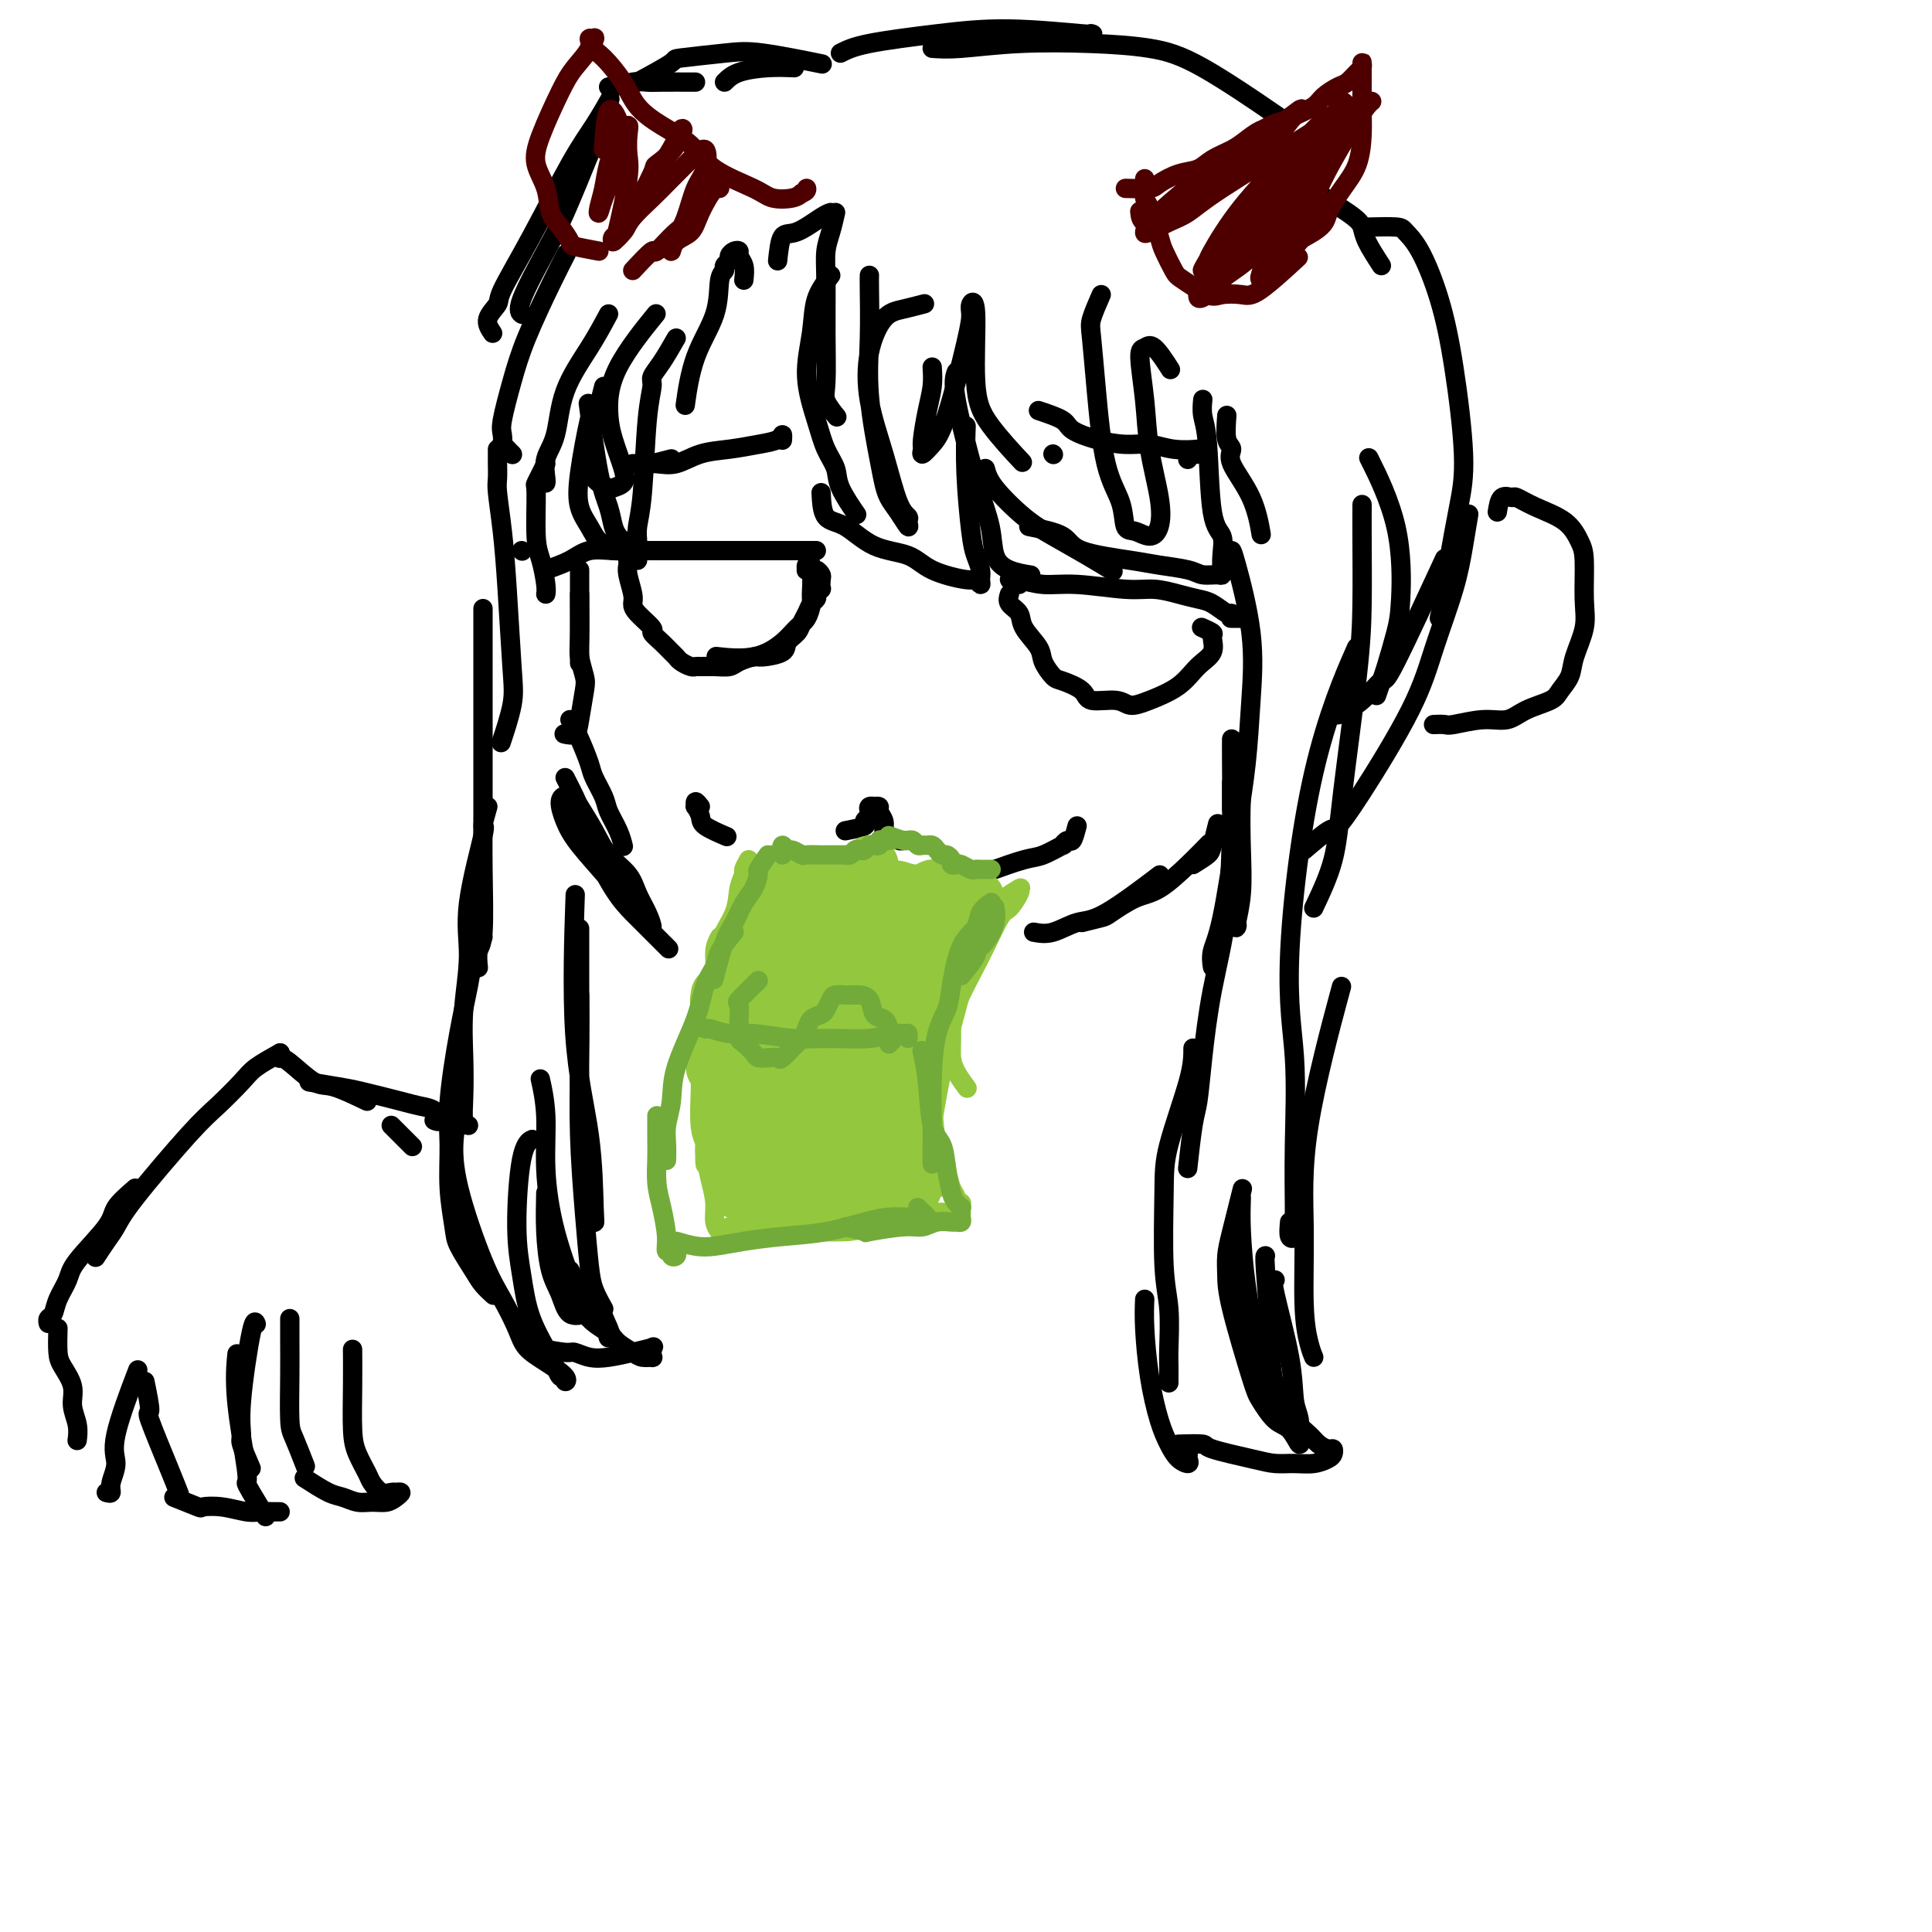 <svg viewBox='0 0 400 400' version='1.1' xmlns='http://www.w3.org/2000/svg' xmlns:xlink='http://www.w3.org/1999/xlink'><g fill='none' stroke='#000000' stroke-width='4' stroke-linecap='round' stroke-linejoin='round'><path d='M211,121c-0.958,-0.390 -1.916,-0.780 -2,-1c-0.084,-0.220 0.706,-0.270 2,0c1.294,0.270 3.090,0.860 5,1c1.910,0.140 3.932,-0.169 7,0c3.068,0.169 7.180,0.818 10,1c2.820,0.182 4.346,-0.101 6,0c1.654,0.101 3.436,0.586 5,1c1.564,0.414 2.909,0.756 4,1c1.091,0.244 1.929,0.391 3,1c1.071,0.609 2.376,1.680 3,2c0.624,0.320 0.566,-0.110 1,0c0.434,0.110 1.359,0.762 2,1c0.641,0.238 0.996,0.064 1,0c0.004,-0.064 -0.345,-0.017 -1,0c-0.655,0.017 -1.616,0.005 -2,0c-0.384,-0.005 -0.192,-0.002 0,0'/><path d='M209,123c-0.219,0.682 -0.439,1.364 0,2c0.439,0.636 1.536,1.225 2,2c0.464,0.775 0.296,1.737 1,3c0.704,1.263 2.280,2.827 3,4c0.720,1.173 0.585,1.954 1,3c0.415,1.046 1.382,2.356 2,3c0.618,0.644 0.889,0.622 2,1c1.111,0.378 3.064,1.157 4,2c0.936,0.843 0.855,1.749 2,2c1.145,0.251 3.516,-0.152 5,0c1.484,0.152 2.080,0.859 3,1c0.920,0.141 2.165,-0.284 4,-1c1.835,-0.716 4.259,-1.721 6,-3c1.741,-1.279 2.799,-2.830 4,-4c1.201,-1.170 2.546,-1.960 3,-3c0.454,-1.040 0.019,-2.330 0,-3c-0.019,-0.670 0.380,-0.719 0,-1c-0.380,-0.281 -1.537,-0.795 -2,-1c-0.463,-0.205 -0.231,-0.103 0,0'/><path d='M127,114c0.382,0.000 0.764,0.000 1,0c0.236,0.000 0.326,0.000 1,0c0.674,0.000 1.931,-0.000 3,0c1.069,0.000 1.948,-0.000 4,0c2.052,0.000 5.276,0.000 8,0c2.724,-0.000 4.946,0.000 7,0c2.054,0.000 3.939,0.000 6,0c2.061,0.000 4.296,0.000 6,0c1.704,-0.000 2.876,0.000 4,0c1.124,0.000 2.198,-0.000 2,0c-0.198,0.000 -1.669,0.000 -3,0c-1.331,-0.000 -2.523,0.000 -3,0c-0.477,0.000 -0.238,0.000 0,0'/><path d='M130,115c-0.008,0.341 -0.016,0.682 0,1c0.016,0.318 0.058,0.612 0,1c-0.058,0.388 -0.214,0.871 0,2c0.214,1.129 0.798,2.903 1,4c0.202,1.097 0.021,1.515 0,2c-0.021,0.485 0.116,1.037 1,2c0.884,0.963 2.513,2.338 3,3c0.487,0.662 -0.169,0.611 0,1c0.169,0.389 1.162,1.218 2,2c0.838,0.782 1.520,1.516 2,2c0.480,0.484 0.757,0.718 1,1c0.243,0.282 0.452,0.611 1,1c0.548,0.389 1.435,0.837 2,1c0.565,0.163 0.807,0.041 1,0c0.193,-0.041 0.335,-0.001 1,0c0.665,0.001 1.852,-0.038 3,0c1.148,0.038 2.255,0.152 3,0c0.745,-0.152 1.126,-0.568 2,-1c0.874,-0.432 2.241,-0.878 3,-1c0.759,-0.122 0.910,0.081 2,0c1.090,-0.081 3.118,-0.444 4,-1c0.882,-0.556 0.617,-1.304 1,-2c0.383,-0.696 1.413,-1.338 2,-2c0.587,-0.662 0.732,-1.343 1,-2c0.268,-0.657 0.659,-1.289 1,-2c0.341,-0.711 0.630,-1.499 1,-2c0.370,-0.501 0.820,-0.715 1,-1c0.180,-0.285 0.090,-0.643 0,-1'/><path d='M169,123c1.313,-1.973 1.094,-0.906 1,-1c-0.094,-0.094 -0.063,-1.349 0,-2c0.063,-0.651 0.157,-0.697 0,-1c-0.157,-0.303 -0.563,-0.862 -1,-1c-0.437,-0.138 -0.903,0.145 -1,0c-0.097,-0.145 0.174,-0.718 0,-1c-0.174,-0.282 -0.793,-0.272 -1,0c-0.207,0.272 -0.002,0.806 0,1c0.002,0.194 -0.198,0.048 0,0c0.198,-0.048 0.793,0.003 1,1c0.207,0.997 0.024,2.941 0,4c-0.024,1.059 0.111,1.234 0,2c-0.111,0.766 -0.469,2.125 -1,3c-0.531,0.875 -1.236,1.268 -2,2c-0.764,0.732 -1.586,1.805 -3,3c-1.414,1.195 -3.419,2.514 -6,3c-2.581,0.486 -5.737,0.139 -7,0c-1.263,-0.139 -0.631,-0.069 0,0'/><path d='M218,94c0.000,0.000 0.100,0.100 0.1,0.1'/><path d='M145,167c-0.431,-0.549 -0.862,-1.098 -1,-1c-0.138,0.098 0.016,0.843 0,1c-0.016,0.157 -0.203,-0.273 0,0c0.203,0.273 0.797,1.248 1,2c0.203,0.752 0.016,1.279 1,2c0.984,0.721 3.138,1.634 4,2c0.862,0.366 0.431,0.183 0,0'/><path d='M175,172c1.720,-0.334 3.441,-0.668 4,-1c0.559,-0.332 -0.042,-0.663 0,-1c0.042,-0.337 0.728,-0.678 1,-1c0.272,-0.322 0.129,-0.623 0,-1c-0.129,-0.377 -0.246,-0.831 0,-1c0.246,-0.169 0.854,-0.054 1,0c0.146,0.054 -0.172,0.046 0,0c0.172,-0.046 0.833,-0.129 1,0c0.167,0.129 -0.159,0.469 0,1c0.159,0.531 0.803,1.253 1,2c0.197,0.747 -0.052,1.521 0,2c0.052,0.479 0.406,0.665 1,1c0.594,0.335 1.429,0.821 2,1c0.571,0.179 0.877,0.051 1,0c0.123,-0.051 0.061,-0.026 0,0'/><path d='M223,171c-0.347,1.302 -0.694,2.605 -1,3c-0.306,0.395 -0.571,-0.117 -1,0c-0.429,0.117 -1.023,0.862 -1,1c0.023,0.138 0.664,-0.330 0,0c-0.664,0.330 -2.632,1.460 -4,2c-1.368,0.540 -2.138,0.492 -4,1c-1.862,0.508 -4.818,1.574 -6,2c-1.182,0.426 -0.591,0.213 0,0'/></g>
<g fill='none' stroke='#93C83E' stroke-width='4' stroke-linecap='round' stroke-linejoin='round'><path d='M155,178c-0.451,0.794 -0.903,1.587 -1,2c-0.097,0.413 0.160,0.445 0,1c-0.160,0.555 -0.736,1.634 -1,3c-0.264,1.366 -0.214,3.018 -1,5c-0.786,1.982 -2.406,4.294 -3,6c-0.594,1.706 -0.160,2.805 0,4c0.160,1.195 0.046,2.484 0,3c-0.046,0.516 -0.023,0.258 0,0'/><path d='M149,194c-0.453,0.851 -0.906,1.702 -1,3c-0.094,1.298 0.171,3.044 0,4c-0.171,0.956 -0.778,1.121 -1,2c-0.222,0.879 -0.060,2.473 0,3c0.060,0.527 0.016,-0.013 0,0c-0.016,0.013 -0.005,0.579 0,1c0.005,0.421 0.005,0.695 0,1c-0.005,0.305 -0.015,0.640 0,1c0.015,0.360 0.056,0.746 0,1c-0.056,0.254 -0.211,0.377 0,1c0.211,0.623 0.786,1.745 1,3c0.214,1.255 0.068,2.643 0,5c-0.068,2.357 -0.057,5.683 0,8c0.057,2.317 0.159,3.626 0,5c-0.159,1.374 -0.579,2.811 -1,4c-0.421,1.189 -0.844,2.128 -1,3c-0.156,0.872 -0.045,1.678 0,2c0.045,0.322 0.022,0.161 0,0'/><path d='M147,228c-0.428,1.689 -0.857,3.378 -1,4c-0.143,0.622 -0.001,0.176 0,1c0.001,0.824 -0.140,2.918 0,5c0.140,2.082 0.559,4.151 1,6c0.441,1.849 0.903,3.476 1,5c0.097,1.524 -0.170,2.945 0,4c0.170,1.055 0.776,1.746 1,2c0.224,0.254 0.064,0.073 0,0c-0.064,-0.073 -0.032,-0.036 0,0'/><path d='M151,254c2.063,-0.114 4.125,-0.229 5,0c0.875,0.229 0.562,0.801 2,1c1.438,0.199 4.629,0.025 8,0c3.371,-0.025 6.924,0.099 9,0c2.076,-0.099 2.674,-0.423 5,-1c2.326,-0.577 6.378,-1.409 9,-2c2.622,-0.591 3.812,-0.942 5,-1c1.188,-0.058 2.372,0.177 3,0c0.628,-0.177 0.700,-0.765 1,-1c0.300,-0.235 0.827,-0.118 1,0c0.173,0.118 -0.010,0.236 0,0c0.010,-0.236 0.211,-0.827 0,-1c-0.211,-0.173 -0.834,0.073 -1,0c-0.166,-0.073 0.123,-0.466 0,-1c-0.123,-0.534 -0.660,-1.209 -1,-2c-0.340,-0.791 -0.483,-1.698 -1,-3c-0.517,-1.302 -1.407,-2.998 -2,-6c-0.593,-3.002 -0.891,-7.308 -1,-11c-0.109,-3.692 -0.031,-6.769 0,-8c0.031,-1.231 0.016,-0.615 0,0'/><path d='M194,246c0.092,-1.953 0.185,-3.905 0,-5c-0.185,-1.095 -0.646,-1.331 -1,-2c-0.354,-0.669 -0.599,-1.770 0,-6c0.599,-4.230 2.042,-11.589 3,-16c0.958,-4.411 1.432,-5.873 2,-8c0.568,-2.127 1.230,-4.919 2,-7c0.770,-2.081 1.649,-3.452 2,-4c0.351,-0.548 0.176,-0.274 0,0'/><path d='M201,196c1.978,-2.680 3.955,-5.359 5,-7c1.045,-1.641 1.157,-2.243 2,-3c0.843,-0.757 2.416,-1.670 3,-2c0.584,-0.330 0.180,-0.076 0,0c-0.180,0.076 -0.136,-0.024 0,0c0.136,0.024 0.364,0.173 0,1c-0.364,0.827 -1.318,2.332 -2,3c-0.682,0.668 -1.090,0.499 -2,2c-0.910,1.501 -2.321,4.673 -4,8c-1.679,3.327 -3.625,6.809 -5,10c-1.375,3.191 -2.178,6.090 -3,9c-0.822,2.910 -1.663,5.831 -2,7c-0.337,1.169 -0.168,0.584 0,0'/><path d='M198,184c-0.423,1.573 -0.845,3.146 -1,4c-0.155,0.854 -0.041,0.988 0,2c0.041,1.012 0.011,2.904 0,5c-0.011,2.096 -0.001,4.398 0,6c0.001,1.602 -0.006,2.503 0,5c0.006,2.497 0.027,6.589 0,9c-0.027,2.411 -0.100,3.141 0,4c0.100,0.859 0.373,1.847 1,3c0.627,1.153 1.608,2.472 2,3c0.392,0.528 0.196,0.264 0,0'/><path d='M153,231c-0.324,1.262 -0.647,2.524 0,4c0.647,1.476 2.265,3.165 3,5c0.735,1.835 0.586,3.817 1,5c0.414,1.183 1.389,1.568 2,2c0.611,0.432 0.858,0.911 1,1c0.142,0.089 0.179,-0.213 0,-1c-0.179,-0.787 -0.573,-2.058 -1,-3c-0.427,-0.942 -0.888,-1.556 -2,-3c-1.112,-1.444 -2.875,-3.718 -4,-5c-1.125,-1.282 -1.612,-1.571 -2,-2c-0.388,-0.429 -0.675,-0.999 -1,-1c-0.325,-0.001 -0.687,0.568 -1,1c-0.313,0.432 -0.578,0.726 0,2c0.578,1.274 1.999,3.529 3,5c1.001,1.471 1.582,2.159 2,3c0.418,0.841 0.674,1.836 1,3c0.326,1.164 0.723,2.496 1,3c0.277,0.504 0.434,0.179 0,0c-0.434,-0.179 -1.461,-0.214 -2,-1c-0.539,-0.786 -0.591,-2.324 -1,-3c-0.409,-0.676 -1.175,-0.490 -2,-1c-0.825,-0.510 -1.711,-1.717 -2,-2c-0.289,-0.283 0.017,0.359 0,1c-0.017,0.641 -0.358,1.282 0,2c0.358,0.718 1.416,1.512 2,2c0.584,0.488 0.696,0.670 1,1c0.304,0.330 0.801,0.809 1,1c0.199,0.191 0.099,0.096 0,0'/><path d='M153,250c0.497,0.791 -0.259,0.769 -1,0c-0.741,-0.769 -1.465,-2.286 -2,-3c-0.535,-0.714 -0.880,-0.625 -1,-1c-0.120,-0.375 -0.016,-1.216 0,-2c0.016,-0.784 -0.055,-1.512 0,-2c0.055,-0.488 0.235,-0.735 1,0c0.765,0.735 2.114,2.451 3,4c0.886,1.549 1.308,2.931 2,4c0.692,1.069 1.652,1.826 2,2c0.348,0.174 0.083,-0.234 0,-1c-0.083,-0.766 0.016,-1.890 0,-3c-0.016,-1.110 -0.148,-2.208 0,-4c0.148,-1.792 0.575,-4.280 0,-7c-0.575,-2.720 -2.152,-5.673 -3,-8c-0.848,-2.327 -0.967,-4.028 -1,-6c-0.033,-1.972 0.019,-4.214 0,-5c-0.019,-0.786 -0.108,-0.117 0,1c0.108,1.117 0.415,2.682 1,4c0.585,1.318 1.449,2.390 3,5c1.551,2.610 3.790,6.756 5,9c1.210,2.244 1.391,2.584 2,4c0.609,1.416 1.647,3.908 2,5c0.353,1.092 0.020,0.784 0,1c-0.020,0.216 0.274,0.957 0,1c-0.274,0.043 -1.115,-0.610 -2,-2c-0.885,-1.390 -1.815,-3.517 -3,-5c-1.185,-1.483 -2.627,-2.322 -4,-4c-1.373,-1.678 -2.678,-4.194 -4,-7c-1.322,-2.806 -2.661,-5.903 -4,-9'/><path d='M149,221c-2.604,-4.673 -0.615,-3.856 0,-4c0.615,-0.144 -0.145,-1.249 0,-1c0.145,0.249 1.194,1.852 2,3c0.806,1.148 1.368,1.840 4,6c2.632,4.160 7.333,11.786 10,16c2.667,4.214 3.299,5.016 4,6c0.701,0.984 1.472,2.152 2,3c0.528,0.848 0.814,1.378 1,2c0.186,0.622 0.271,1.336 0,1c-0.271,-0.336 -0.899,-1.721 -2,-3c-1.101,-1.279 -2.677,-2.450 -4,-4c-1.323,-1.550 -2.393,-3.478 -4,-6c-1.607,-2.522 -3.749,-5.638 -5,-8c-1.251,-2.362 -1.609,-3.971 -2,-6c-0.391,-2.029 -0.815,-4.476 -1,-6c-0.185,-1.524 -0.130,-2.123 0,-3c0.130,-0.877 0.337,-2.032 1,0c0.663,2.032 1.784,7.252 3,11c1.216,3.748 2.527,6.025 4,8c1.473,1.975 3.110,3.649 4,5c0.890,1.351 1.035,2.378 2,4c0.965,1.622 2.750,3.839 4,5c1.250,1.161 1.964,1.268 2,1c0.036,-0.268 -0.608,-0.910 -1,-1c-0.392,-0.090 -0.533,0.373 -1,0c-0.467,-0.373 -1.261,-1.582 -3,-4c-1.739,-2.418 -4.425,-6.046 -7,-10c-2.575,-3.954 -5.041,-8.235 -7,-12c-1.959,-3.765 -3.412,-7.014 -4,-9c-0.588,-1.986 -0.311,-2.710 0,-3c0.311,-0.290 0.655,-0.145 1,0'/><path d='M152,212c0.173,-1.011 2.105,2.460 4,6c1.895,3.540 3.751,7.149 6,11c2.249,3.851 4.890,7.944 7,11c2.110,3.056 3.690,5.076 5,7c1.310,1.924 2.351,3.753 3,5c0.649,1.247 0.906,1.913 1,2c0.094,0.087 0.025,-0.404 0,-1c-0.025,-0.596 -0.007,-1.296 -2,-5c-1.993,-3.704 -5.998,-10.412 -9,-15c-3.002,-4.588 -5.000,-7.054 -7,-10c-2.000,-2.946 -4.000,-6.370 -5,-10c-1.000,-3.630 -1.000,-7.466 -1,-9c0.000,-1.534 0.000,-0.767 0,0'/><path d='M159,188c-0.845,1.718 -1.690,3.436 -2,5c-0.310,1.564 -0.084,2.974 0,4c0.084,1.026 0.026,1.667 0,5c-0.026,3.333 -0.021,9.357 0,13c0.021,3.643 0.058,4.907 0,6c-0.058,1.093 -0.211,2.017 0,3c0.211,0.983 0.785,2.024 1,3c0.215,0.976 0.070,1.886 0,2c-0.070,0.114 -0.065,-0.567 0,-1c0.065,-0.433 0.190,-0.618 0,-1c-0.190,-0.382 -0.693,-0.962 -1,-3c-0.307,-2.038 -0.416,-5.535 -1,-9c-0.584,-3.465 -1.642,-6.897 -2,-10c-0.358,-3.103 -0.016,-5.878 0,-8c0.016,-2.122 -0.294,-3.591 0,-5c0.294,-1.409 1.193,-2.756 2,-5c0.807,-2.244 1.523,-5.383 2,-7c0.477,-1.617 0.714,-1.712 1,-2c0.286,-0.288 0.619,-0.771 1,-1c0.381,-0.229 0.808,-0.206 1,0c0.192,0.206 0.147,0.595 0,1c-0.147,0.405 -0.396,0.827 -1,1c-0.604,0.173 -1.562,0.098 -2,1c-0.438,0.902 -0.356,2.782 -1,4c-0.644,1.218 -2.013,1.773 -3,5c-0.987,3.227 -1.593,9.127 -2,14c-0.407,4.873 -0.615,8.720 -1,12c-0.385,3.280 -0.949,5.993 -1,8c-0.051,2.007 0.409,3.310 1,4c0.591,0.690 1.312,0.769 2,1c0.688,0.231 1.344,0.616 2,1'/><path d='M155,229c1.400,0.240 2.399,-2.161 3,-5c0.601,-2.839 0.802,-6.118 1,-10c0.198,-3.882 0.392,-8.368 1,-14c0.608,-5.632 1.630,-12.409 2,-16c0.370,-3.591 0.089,-3.996 0,-4c-0.089,-0.004 0.016,0.395 0,1c-0.016,0.605 -0.152,1.418 0,3c0.152,1.582 0.591,3.932 0,9c-0.591,5.068 -2.211,12.853 -3,18c-0.789,5.147 -0.748,7.657 -1,10c-0.252,2.343 -0.798,4.519 -1,6c-0.202,1.481 -0.059,2.267 0,3c0.059,0.733 0.034,1.412 0,2c-0.034,0.588 -0.076,1.083 0,1c0.076,-0.083 0.270,-0.745 1,-3c0.730,-2.255 1.996,-6.103 3,-10c1.004,-3.897 1.744,-7.844 3,-13c1.256,-5.156 3.026,-11.523 4,-15c0.974,-3.477 1.152,-4.065 1,-4c-0.152,0.065 -0.633,0.781 -1,2c-0.367,1.219 -0.621,2.939 -1,4c-0.379,1.061 -0.884,1.464 -2,6c-1.116,4.536 -2.842,13.206 -4,18c-1.158,4.794 -1.746,5.713 -2,7c-0.254,1.287 -0.172,2.942 0,4c0.172,1.058 0.434,1.517 1,2c0.566,0.483 1.436,0.988 2,0c0.564,-0.988 0.821,-3.471 2,-7c1.179,-3.529 3.279,-8.104 5,-13c1.721,-4.896 3.063,-10.113 4,-14c0.937,-3.887 1.468,-6.443 2,-9'/><path d='M175,188c2.195,-7.565 1.184,-4.976 1,-4c-0.184,0.976 0.460,0.341 0,2c-0.460,1.659 -2.022,5.614 -3,10c-0.978,4.386 -1.371,9.202 -3,15c-1.629,5.798 -4.493,12.576 -6,17c-1.507,4.424 -1.657,6.494 -2,8c-0.343,1.506 -0.879,2.450 -1,3c-0.121,0.550 0.173,0.708 0,1c-0.173,0.292 -0.814,0.720 0,-3c0.814,-3.720 3.083,-11.587 5,-18c1.917,-6.413 3.482,-11.370 5,-16c1.518,-4.630 2.988,-8.932 4,-12c1.012,-3.068 1.564,-4.904 2,-6c0.436,-1.096 0.754,-1.454 1,0c0.246,1.454 0.420,4.721 0,9c-0.420,4.279 -1.432,9.570 -2,14c-0.568,4.430 -0.691,8.000 -1,13c-0.309,5.000 -0.802,11.428 -1,14c-0.198,2.572 -0.099,1.286 0,0'/></g>
<g fill='none' stroke='#93C83E' stroke-width='28' stroke-linecap='round' stroke-linejoin='round'><path d='M177,219c0.000,-1.667 0.000,-3.333 0,-5c0.000,-1.667 0.000,-3.333 0,-4c0.000,-0.667 0.000,-0.333 0,0'/><path d='M175,204c-1.667,0.000 -3.333,0.000 -4,0c-0.667,0.000 -0.333,0.000 0,0'/><path d='M175,204c-2.114,-0.072 -4.227,-0.144 -5,0c-0.773,0.144 -0.205,0.503 0,1c0.205,0.497 0.046,1.133 0,3c-0.046,1.867 0.019,4.967 0,7c-0.019,2.033 -0.124,3.001 0,4c0.124,0.999 0.477,2.031 1,3c0.523,0.969 1.218,1.876 2,3c0.782,1.124 1.652,2.464 2,3c0.348,0.536 0.174,0.268 0,0'/><path d='M173,219c0.453,2.091 0.906,4.183 1,5c0.094,0.817 -0.171,0.361 0,1c0.171,0.639 0.778,2.374 1,3c0.222,0.626 0.060,0.144 0,0c-0.060,-0.144 -0.017,0.051 0,0c0.017,-0.051 0.008,-0.348 0,-2c-0.008,-1.652 -0.016,-4.658 0,-7c0.016,-2.342 0.057,-4.019 0,-6c-0.057,-1.981 -0.213,-4.264 0,-6c0.213,-1.736 0.793,-2.924 1,-5c0.207,-2.076 0.039,-5.038 0,-7c-0.039,-1.962 0.049,-2.922 0,-3c-0.049,-0.078 -0.237,0.725 0,1c0.237,0.275 0.898,0.021 1,0c0.102,-0.021 -0.354,0.192 0,1c0.354,0.808 1.520,2.213 2,3c0.480,0.787 0.275,0.957 0,1c-0.275,0.043 -0.622,-0.042 -1,0c-0.378,0.042 -0.789,0.210 -1,0c-0.211,-0.210 -0.222,-0.797 0,-1c0.222,-0.203 0.676,-0.020 1,0c0.324,0.020 0.518,-0.121 1,-1c0.482,-0.879 1.254,-2.496 2,-3c0.746,-0.504 1.468,0.105 2,0c0.532,-0.105 0.875,-0.925 1,-1c0.125,-0.075 0.034,0.595 0,1c-0.034,0.405 -0.010,0.544 0,1c0.010,0.456 0.005,1.228 0,2'/><path d='M184,196c-0.345,0.845 -1.207,0.959 -2,1c-0.793,0.041 -1.518,0.011 -2,0c-0.482,-0.011 -0.720,-0.002 -1,0c-0.280,0.002 -0.600,-0.004 -1,0c-0.400,0.004 -0.878,0.016 -1,0c-0.122,-0.016 0.112,-0.061 0,0c-0.112,0.061 -0.569,0.226 -1,0c-0.431,-0.226 -0.836,-0.845 -1,-1c-0.164,-0.155 -0.085,0.152 0,0c0.085,-0.152 0.178,-0.762 0,-1c-0.178,-0.238 -0.626,-0.102 -1,0c-0.374,0.102 -0.675,0.170 -1,0c-0.325,-0.170 -0.675,-0.579 -1,-1c-0.325,-0.421 -0.626,-0.853 -1,-1c-0.374,-0.147 -0.819,-0.010 -1,0c-0.181,0.010 -0.096,-0.106 0,0c0.096,0.106 0.203,0.435 1,0c0.797,-0.435 2.283,-1.634 3,-2c0.717,-0.366 0.665,0.101 1,0c0.335,-0.101 1.056,-0.769 1,-1c-0.056,-0.231 -0.891,-0.023 -1,0c-0.109,0.023 0.507,-0.138 0,0c-0.507,0.138 -2.136,0.576 -3,1c-0.864,0.424 -0.961,0.836 -1,1c-0.039,0.164 -0.019,0.082 0,0'/></g>
<g fill='none' stroke='#93C83E' stroke-width='12' stroke-linecap='round' stroke-linejoin='round'><path d='M158,247c2.300,0.957 4.599,1.914 6,2c1.401,0.086 1.902,-0.699 3,-1c1.098,-0.301 2.793,-0.119 5,0c2.207,0.119 4.928,0.175 7,0c2.072,-0.175 3.496,-0.583 5,-1c1.504,-0.417 3.088,-0.845 4,-1c0.912,-0.155 1.152,-0.038 1,0c-0.152,0.038 -0.697,-0.002 -1,0c-0.303,0.002 -0.364,0.047 -1,0c-0.636,-0.047 -1.845,-0.184 -3,0c-1.155,0.184 -2.255,0.690 -3,1c-0.745,0.310 -1.135,0.423 -2,1c-0.865,0.577 -2.204,1.618 -3,2c-0.796,0.382 -1.050,0.105 -1,0c0.050,-0.105 0.405,-0.038 1,0c0.595,0.038 1.431,0.046 2,0c0.569,-0.046 0.871,-0.146 2,-1c1.129,-0.854 3.084,-2.464 4,-3c0.916,-0.536 0.792,-0.000 1,0c0.208,0.000 0.747,-0.536 1,-1c0.253,-0.464 0.219,-0.855 0,-1c-0.219,-0.145 -0.623,-0.043 -1,0c-0.377,0.043 -0.728,0.025 -1,0c-0.272,-0.025 -0.465,-0.059 -1,0c-0.535,0.059 -1.411,0.212 -2,0c-0.589,-0.212 -0.889,-0.788 -1,-1c-0.111,-0.212 -0.032,-0.061 0,-1c0.032,-0.939 0.016,-2.970 0,-5'/><path d='M180,237c0.000,-1.627 0.000,-2.694 0,-4c0.000,-1.306 0.000,-2.852 0,-5c0.000,-2.148 0.000,-4.900 0,-6c0.000,-1.100 0.000,-0.550 0,0'/><path d='M180,235c0.867,-1.992 1.734,-3.984 2,-5c0.266,-1.016 -0.070,-1.054 0,-2c0.070,-0.946 0.547,-2.798 1,-5c0.453,-2.202 0.882,-4.752 1,-7c0.118,-2.248 -0.073,-4.193 0,-6c0.073,-1.807 0.412,-3.476 1,-6c0.588,-2.524 1.426,-5.903 2,-8c0.574,-2.097 0.885,-2.911 1,-4c0.115,-1.089 0.033,-2.454 0,-3c-0.033,-0.546 -0.016,-0.273 0,0'/><path d='M197,184c0.057,0.002 0.115,0.004 0,0c-0.115,-0.004 -0.402,-0.015 -1,0c-0.598,0.015 -1.508,0.055 -2,0c-0.492,-0.055 -0.566,-0.207 -1,0c-0.434,0.207 -1.230,0.772 -2,1c-0.770,0.228 -1.516,0.117 -2,0c-0.484,-0.117 -0.708,-0.242 -1,0c-0.292,0.242 -0.652,0.849 -1,1c-0.348,0.151 -0.685,-0.155 -1,0c-0.315,0.155 -0.609,0.770 -1,1c-0.391,0.230 -0.879,0.077 -1,0c-0.121,-0.077 0.126,-0.076 0,0c-0.126,0.076 -0.626,0.227 -1,0c-0.374,-0.227 -0.622,-0.830 -1,-1c-0.378,-0.170 -0.886,0.095 -1,0c-0.114,-0.095 0.166,-0.550 0,-1c-0.166,-0.450 -0.776,-0.895 -1,-1c-0.224,-0.105 -0.060,0.130 0,0c0.060,-0.130 0.016,-0.626 0,-1c-0.016,-0.374 -0.004,-0.626 0,-1c0.004,-0.374 0.001,-0.870 0,-1c-0.001,-0.130 -0.000,0.106 0,0c0.000,-0.106 0.000,-0.553 0,-1'/><path d='M180,180c-0.775,-1.004 -0.212,-0.013 0,0c0.212,0.013 0.072,-0.950 0,-1c-0.072,-0.050 -0.075,0.813 0,1c0.075,0.187 0.228,-0.304 0,0c-0.228,0.304 -0.836,1.401 -1,2c-0.164,0.599 0.115,0.700 0,1c-0.115,0.300 -0.623,0.798 -1,1c-0.377,0.202 -0.622,0.107 -1,0c-0.378,-0.107 -0.889,-0.225 -1,0c-0.111,0.225 0.178,0.792 0,1c-0.178,0.208 -0.821,0.056 -1,0c-0.179,-0.056 0.108,-0.015 0,0c-0.108,0.015 -0.610,0.004 -1,0c-0.390,-0.004 -0.668,-0.001 -1,0c-0.332,0.001 -0.719,0.001 -1,0c-0.281,-0.001 -0.457,-0.004 -1,0c-0.543,0.004 -1.455,0.015 -2,0c-0.545,-0.015 -0.723,-0.057 -1,0c-0.277,0.057 -0.651,0.211 -1,0c-0.349,-0.211 -0.671,-0.787 -1,-1c-0.329,-0.213 -0.664,-0.062 -1,0c-0.336,0.062 -0.673,0.034 -1,0c-0.327,-0.034 -0.646,-0.075 -1,0c-0.354,0.075 -0.744,0.268 -1,0c-0.256,-0.268 -0.376,-0.995 0,-1c0.376,-0.005 1.250,0.713 2,1c0.750,0.287 1.375,0.144 2,0'/><path d='M166,184c0.418,0.122 -0.038,0.426 1,1c1.038,0.574 3.571,1.418 5,2c1.429,0.582 1.753,0.902 2,1c0.247,0.098 0.417,-0.025 1,0c0.583,0.025 1.580,0.199 3,0c1.420,-0.199 3.263,-0.771 4,-1c0.737,-0.229 0.369,-0.114 0,0'/><path d='M202,186c0.127,0.335 0.253,0.670 0,1c-0.253,0.330 -0.887,0.654 -1,1c-0.113,0.346 0.293,0.712 0,1c-0.293,0.288 -1.285,0.497 -2,1c-0.715,0.503 -1.152,1.301 -2,3c-0.848,1.699 -2.108,4.300 -3,6c-0.892,1.700 -1.416,2.501 -2,4c-0.584,1.499 -1.228,3.698 -2,6c-0.772,2.302 -1.671,4.708 -2,6c-0.329,1.292 -0.088,1.470 0,2c0.088,0.530 0.024,1.412 0,2c-0.024,0.588 -0.007,0.882 0,1c0.007,0.118 0.003,0.059 0,0'/><path d='M189,206c-0.309,1.748 -0.618,3.495 -1,5c-0.382,1.505 -0.835,2.766 -1,4c-0.165,1.234 -0.040,2.439 0,4c0.040,1.561 -0.003,3.478 0,5c0.003,1.522 0.052,2.649 0,4c-0.052,1.351 -0.207,2.927 0,5c0.207,2.073 0.774,4.644 1,6c0.226,1.356 0.110,1.496 0,2c-0.110,0.504 -0.213,1.371 0,2c0.213,0.629 0.744,1.021 1,1c0.256,-0.021 0.237,-0.456 0,-1c-0.237,-0.544 -0.691,-1.197 -1,-2c-0.309,-0.803 -0.471,-1.758 -1,-3c-0.529,-1.242 -1.424,-2.773 -2,-4c-0.576,-1.227 -0.834,-2.151 -1,-3c-0.166,-0.849 -0.241,-1.622 0,-1c0.241,0.622 0.797,2.640 1,4c0.203,1.360 0.055,2.061 0,3c-0.055,0.939 -0.015,2.114 0,3c0.015,0.886 0.005,1.482 0,2c-0.005,0.518 -0.005,0.957 0,1c0.005,0.043 0.015,-0.309 0,-1c-0.015,-0.691 -0.054,-1.721 0,-3c0.054,-1.279 0.200,-2.807 0,-4c-0.200,-1.193 -0.746,-2.052 -1,-3c-0.254,-0.948 -0.215,-1.985 0,-2c0.215,-0.015 0.608,0.993 1,2'/><path d='M185,232c0.392,-1.595 1.373,-0.083 2,1c0.627,1.083 0.900,1.735 1,3c0.100,1.265 0.028,3.141 0,4c-0.028,0.859 -0.011,0.701 0,1c0.011,0.299 0.015,1.055 0,1c-0.015,-0.055 -0.050,-0.921 0,-1c0.050,-0.079 0.183,0.630 0,0c-0.183,-0.630 -0.684,-2.599 -1,-4c-0.316,-1.401 -0.448,-2.236 -1,-4c-0.552,-1.764 -1.524,-4.458 -2,-7c-0.476,-2.542 -0.455,-4.931 -1,-7c-0.545,-2.069 -1.657,-3.816 -3,-5c-1.343,-1.184 -2.916,-1.803 -4,-2c-1.084,-0.197 -1.679,0.030 -3,0c-1.321,-0.030 -3.368,-0.317 -5,0c-1.632,0.317 -2.849,1.237 -5,2c-2.151,0.763 -5.238,1.368 -7,2c-1.762,0.632 -2.200,1.291 -3,2c-0.800,0.709 -1.962,1.468 -3,2c-1.038,0.532 -1.952,0.836 -2,1c-0.048,0.164 0.771,0.188 1,0c0.229,-0.188 -0.131,-0.589 0,-1c0.131,-0.411 0.752,-0.832 1,-1c0.248,-0.168 0.124,-0.084 0,0'/><path d='M151,209c-0.016,1.610 -0.033,3.220 0,4c0.033,0.780 0.114,0.731 0,1c-0.114,0.269 -0.423,0.856 0,1c0.423,0.144 1.577,-0.154 2,0c0.423,0.154 0.113,0.761 0,0c-0.113,-0.761 -0.030,-2.890 0,-4c0.030,-1.110 0.008,-1.202 0,-2c-0.008,-0.798 -0.002,-2.302 0,-3c0.002,-0.698 0.002,-0.591 0,-1c-0.002,-0.409 -0.005,-1.336 0,-2c0.005,-0.664 0.016,-1.067 0,-1c-0.016,0.067 -0.061,0.603 0,1c0.061,0.397 0.228,0.655 0,1c-0.228,0.345 -0.850,0.777 -1,1c-0.150,0.223 0.171,0.238 0,1c-0.171,0.762 -0.834,2.273 -1,3c-0.166,0.727 0.166,0.671 0,1c-0.166,0.329 -0.829,1.042 -1,1c-0.171,-0.042 0.150,-0.839 0,-1c-0.150,-0.161 -0.772,0.313 -1,0c-0.228,-0.313 -0.061,-1.414 0,-2c0.061,-0.586 0.016,-0.658 0,-1c-0.016,-0.342 -0.005,-0.955 0,-1c0.005,-0.045 0.002,0.477 0,1'/><path d='M149,207c-0.309,-0.226 -0.083,0.210 0,1c0.083,0.790 0.023,1.933 0,3c-0.023,1.067 -0.007,2.058 0,3c0.007,0.942 0.006,1.837 0,3c-0.006,1.163 -0.017,2.595 0,4c0.017,1.405 0.064,2.782 0,5c-0.064,2.218 -0.238,5.278 0,7c0.238,1.722 0.887,2.105 1,3c0.113,0.895 -0.310,2.302 0,3c0.310,0.698 1.353,0.688 2,2c0.647,1.312 0.899,3.946 1,5c0.101,1.054 0.050,0.527 0,0'/></g>
<g fill='none' stroke='#73AB3A' stroke-width='4' stroke-linecap='round' stroke-linejoin='round'><path d='M159,177c-0.863,1.229 -1.726,2.458 -2,3c-0.274,0.542 0.040,0.398 0,1c-0.040,0.602 -0.435,1.949 -1,3c-0.565,1.051 -1.301,1.807 -2,3c-0.699,1.193 -1.363,2.825 -2,4c-0.637,1.175 -1.248,1.893 -2,4c-0.752,2.107 -1.643,5.602 -2,7c-0.357,1.398 -0.178,0.699 0,0'/><path d='M152,193c-1.207,1.434 -2.415,2.867 -3,4c-0.585,1.133 -0.548,1.964 -1,3c-0.452,1.036 -1.393,2.275 -2,4c-0.607,1.725 -0.881,3.935 -2,7c-1.119,3.065 -3.085,6.986 -4,10c-0.915,3.014 -0.781,5.120 -1,7c-0.219,1.880 -0.791,3.535 -1,5c-0.209,1.465 -0.056,2.741 0,4c0.056,1.259 0.016,2.503 0,3c-0.016,0.497 -0.008,0.249 0,0'/><path d='M136,231c-0.006,1.783 -0.012,3.565 0,5c0.012,1.435 0.040,2.522 0,4c-0.040,1.478 -0.150,3.348 0,5c0.150,1.652 0.561,3.087 1,5c0.439,1.913 0.906,4.303 1,6c0.094,1.697 -0.185,2.700 0,3c0.185,0.300 0.834,-0.102 1,0c0.166,0.102 -0.151,0.708 0,1c0.151,0.292 0.772,0.271 1,0c0.228,-0.271 0.065,-0.792 0,-1c-0.065,-0.208 -0.033,-0.104 0,0'/><path d='M140,257c1.370,0.399 2.740,0.799 4,1c1.260,0.201 2.409,0.205 4,0c1.591,-0.205 3.625,-0.619 6,-1c2.375,-0.381 5.090,-0.729 8,-1c2.910,-0.271 6.016,-0.465 9,-1c2.984,-0.535 5.848,-1.411 8,-2c2.152,-0.589 3.593,-0.893 5,-1c1.407,-0.107 2.780,-0.018 4,0c1.220,0.018 2.288,-0.034 3,0c0.712,0.034 1.067,0.153 1,0c-0.067,-0.153 -0.557,-0.580 -1,-1c-0.443,-0.420 -0.841,-0.834 -1,-1c-0.159,-0.166 -0.080,-0.083 0,0'/><path d='M175,254c1.762,0.390 3.524,0.780 4,1c0.476,0.220 -0.335,0.269 1,0c1.335,-0.269 4.816,-0.857 7,-1c2.184,-0.143 3.072,0.159 4,0c0.928,-0.159 1.895,-0.778 3,-1c1.105,-0.222 2.349,-0.048 3,0c0.651,0.048 0.710,-0.030 1,0c0.290,0.030 0.811,0.166 1,0c0.189,-0.166 0.048,-0.636 0,-1c-0.048,-0.364 -0.002,-0.623 0,-1c0.002,-0.377 -0.041,-0.872 0,-1c0.041,-0.128 0.167,0.110 0,0c-0.167,-0.110 -0.626,-0.569 -1,-1c-0.374,-0.431 -0.663,-0.833 -1,-2c-0.337,-1.167 -0.721,-3.098 -1,-5c-0.279,-1.902 -0.453,-3.775 -1,-5c-0.547,-1.225 -1.466,-1.803 -2,-4c-0.534,-2.197 -0.682,-6.015 -1,-9c-0.318,-2.985 -0.805,-5.139 -1,-6c-0.195,-0.861 -0.097,-0.431 0,0'/><path d='M193,241c-0.004,-1.333 -0.008,-2.667 0,-4c0.008,-1.333 0.029,-2.666 0,-5c-0.029,-2.334 -0.108,-5.668 0,-9c0.108,-3.332 0.404,-6.663 1,-9c0.596,-2.337 1.492,-3.679 2,-5c0.508,-1.321 0.627,-2.620 1,-5c0.373,-2.380 1.001,-5.839 2,-8c0.999,-2.161 2.371,-3.022 3,-4c0.629,-0.978 0.516,-2.071 1,-3c0.484,-0.929 1.567,-1.694 2,-2c0.433,-0.306 0.217,-0.153 0,0'/><path d='M199,202c1.312,-1.612 2.625,-3.224 3,-4c0.375,-0.776 -0.187,-0.716 0,-1c0.187,-0.284 1.122,-0.911 2,-2c0.878,-1.089 1.698,-2.639 2,-4c0.302,-1.361 0.086,-2.532 0,-3c-0.086,-0.468 -0.043,-0.234 0,0'/><path d='M162,176c0.002,0.546 0.004,1.093 0,1c-0.004,-0.093 -0.013,-0.825 0,-1c0.013,-0.175 0.049,0.205 0,0c-0.049,-0.205 -0.184,-0.997 0,-1c0.184,-0.003 0.687,0.784 1,1c0.313,0.216 0.436,-0.138 1,0c0.564,0.138 1.568,0.769 2,1c0.432,0.231 0.291,0.062 1,0c0.709,-0.062 2.266,-0.017 3,0c0.734,0.017 0.645,0.006 1,0c0.355,-0.006 1.156,-0.005 2,0c0.844,0.005 1.732,0.015 2,0c0.268,-0.015 -0.083,-0.056 0,0c0.083,0.056 0.600,0.207 1,0c0.400,-0.207 0.684,-0.774 1,-1c0.316,-0.226 0.663,-0.112 1,0c0.337,0.112 0.664,0.223 1,0c0.336,-0.223 0.681,-0.778 1,-1c0.319,-0.222 0.611,-0.111 1,0c0.389,0.111 0.874,0.222 1,0c0.126,-0.222 -0.107,-0.778 0,-1c0.107,-0.222 0.553,-0.111 1,0'/><path d='M183,174c3.489,-0.311 1.711,-0.089 1,0c-0.711,0.089 -0.356,0.044 0,0'/><path d='M184,173c1.148,0.425 2.297,0.850 3,1c0.703,0.150 0.962,0.026 1,0c0.038,-0.026 -0.145,0.046 0,0c0.145,-0.046 0.616,-0.209 1,0c0.384,0.209 0.680,0.791 1,1c0.320,0.209 0.663,0.046 1,0c0.337,-0.046 0.667,0.025 1,0c0.333,-0.025 0.668,-0.148 1,0c0.332,0.148 0.663,0.565 1,1c0.337,0.435 0.682,0.887 1,1c0.318,0.113 0.609,-0.114 1,0c0.391,0.114 0.882,0.570 1,1c0.118,0.430 -0.137,0.833 0,1c0.137,0.167 0.665,0.097 1,0c0.335,-0.097 0.475,-0.222 1,0c0.525,0.222 1.433,0.792 2,1c0.567,0.208 0.791,0.056 1,0c0.209,-0.056 0.402,-0.015 1,0c0.598,0.015 1.599,0.004 2,0c0.401,-0.004 0.200,-0.002 0,0'/><path d='M157,203c-1.691,1.656 -3.382,3.312 -4,4c-0.618,0.688 -0.164,0.407 0,1c0.164,0.593 0.037,2.060 0,3c-0.037,0.940 0.017,1.352 0,2c-0.017,0.648 -0.104,1.533 0,2c0.104,0.467 0.399,0.517 1,1c0.601,0.483 1.507,1.400 2,2c0.493,0.600 0.573,0.882 1,1c0.427,0.118 1.199,0.072 2,0c0.801,-0.072 1.629,-0.169 2,0c0.371,0.169 0.283,0.603 1,0c0.717,-0.603 2.237,-2.242 3,-3c0.763,-0.758 0.768,-0.636 1,-1c0.232,-0.364 0.693,-1.214 1,-2c0.307,-0.786 0.462,-1.507 1,-2c0.538,-0.493 1.459,-0.759 2,-1c0.541,-0.241 0.703,-0.457 1,-1c0.297,-0.543 0.728,-1.413 1,-2c0.272,-0.587 0.386,-0.889 1,-1c0.614,-0.111 1.727,-0.029 2,0c0.273,0.029 -0.293,0.004 0,0c0.293,-0.004 1.444,0.011 2,0c0.556,-0.011 0.517,-0.050 1,0c0.483,0.050 1.489,0.187 2,1c0.511,0.813 0.529,2.300 1,3c0.471,0.700 1.396,0.611 2,1c0.604,0.389 0.887,1.254 1,2c0.113,0.746 0.057,1.373 0,2'/><path d='M184,215c1.393,1.333 0.375,0.167 0,0c-0.375,-0.167 -0.107,0.667 0,1c0.107,0.333 0.054,0.167 0,0'/><path d='M144,212c0.827,0.455 1.655,0.910 2,1c0.345,0.090 0.208,-0.187 1,0c0.792,0.187 2.512,0.836 4,1c1.488,0.164 2.743,-0.156 5,0c2.257,0.156 5.515,0.788 8,1c2.485,0.212 4.197,0.003 7,0c2.803,-0.003 6.699,0.199 9,0c2.301,-0.199 3.009,-0.799 4,-1c0.991,-0.201 2.266,-0.002 3,0c0.734,0.002 0.928,-0.192 1,0c0.072,0.192 0.020,0.769 0,1c-0.020,0.231 -0.010,0.115 0,0'/></g>
<g fill='none' stroke='#000000' stroke-width='4' stroke-linecap='round' stroke-linejoin='round'><path d='M161,54c0.219,-2.083 0.437,-4.166 1,-5c0.563,-0.834 1.470,-0.419 3,-1c1.530,-0.581 3.681,-2.156 5,-3c1.319,-0.844 1.805,-0.955 2,-1c0.195,-0.045 0.097,-0.022 0,0'/><path d='M173,44c-0.309,1.350 -0.618,2.700 -1,4c-0.382,1.300 -0.836,2.549 -1,4c-0.164,1.451 -0.036,3.104 0,6c0.036,2.896 -0.018,7.036 0,11c0.018,3.964 0.108,7.753 0,10c-0.108,2.247 -0.414,2.951 0,4c0.414,1.049 1.547,2.443 2,3c0.453,0.557 0.227,0.279 0,0'/><path d='M172,57c-1.198,1.532 -2.396,3.063 -3,5c-0.604,1.937 -0.613,4.279 -1,7c-0.387,2.721 -1.150,5.821 -1,9c0.150,3.179 1.214,6.436 2,9c0.786,2.564 1.293,4.436 2,6c0.707,1.564 1.612,2.821 2,4c0.388,1.179 0.258,2.279 1,4c0.742,1.721 2.355,4.063 3,5c0.645,0.937 0.323,0.468 0,0'/><path d='M170,102c0.102,1.997 0.204,3.994 1,5c0.796,1.006 2.287,1.020 4,2c1.713,0.980 3.649,2.927 6,4c2.351,1.073 5.117,1.273 7,2c1.883,0.727 2.883,1.982 5,3c2.117,1.018 5.353,1.798 7,2c1.647,0.202 1.706,-0.175 2,0c0.294,0.175 0.822,0.903 1,1c0.178,0.097 0.005,-0.437 0,-1c-0.005,-0.563 0.156,-1.154 0,-2c-0.156,-0.846 -0.630,-1.948 -1,-3c-0.370,-1.052 -0.635,-2.055 -1,-5c-0.365,-2.945 -0.829,-7.831 -1,-12c-0.171,-4.169 -0.049,-7.620 0,-9c0.049,-1.380 0.024,-0.690 0,0'/><path d='M198,77c-0.366,0.985 -0.732,1.969 0,6c0.732,4.031 2.561,11.108 4,16c1.439,4.892 2.488,7.598 3,10c0.512,2.402 0.488,4.499 1,6c0.512,1.501 1.561,2.404 3,3c1.439,0.596 3.268,0.885 4,1c0.732,0.115 0.366,0.058 0,0'/><path d='M204,97c0.302,1.106 0.603,2.213 2,4c1.397,1.787 3.888,4.255 6,6c2.112,1.745 3.844,2.767 6,4c2.156,1.233 4.734,2.678 7,4c2.266,1.322 4.219,2.521 5,3c0.781,0.479 0.391,0.240 0,0'/><path d='M213,109c2.772,0.560 5.544,1.119 7,2c1.456,0.881 1.596,2.082 4,3c2.404,0.918 7.071,1.552 10,2c2.929,0.448 4.119,0.710 6,1c1.881,0.290 4.451,0.609 6,1c1.549,0.391 2.075,0.853 3,1c0.925,0.147 2.247,-0.021 3,0c0.753,0.021 0.936,0.231 1,0c0.064,-0.231 0.010,-0.901 0,-1c-0.010,-0.099 0.023,0.375 0,0c-0.023,-0.375 -0.101,-1.597 0,-3c0.101,-1.403 0.381,-2.986 0,-4c-0.381,-1.014 -1.422,-1.460 -2,-5c-0.578,-3.540 -0.691,-10.176 -1,-14c-0.309,-3.824 -0.814,-4.837 -1,-6c-0.186,-1.163 -0.053,-2.475 0,-3c0.053,-0.525 0.027,-0.262 0,0'/><path d='M215,85c1.998,0.671 3.997,1.342 5,2c1.003,0.658 1.011,1.304 2,2c0.989,0.696 2.958,1.441 5,2c2.042,0.559 4.156,0.933 6,1c1.844,0.067 3.419,-0.174 5,0c1.581,0.174 3.167,0.764 5,1c1.833,0.236 3.913,0.120 5,0c1.087,-0.120 1.181,-0.242 1,0c-0.181,0.242 -0.636,0.848 -1,1c-0.364,0.152 -0.636,-0.151 -1,0c-0.364,0.151 -0.818,0.758 -1,1c-0.182,0.242 -0.091,0.121 0,0'/><path d='M139,95c-1.628,0.423 -3.256,0.845 -4,1c-0.744,0.155 -0.604,0.042 -1,0c-0.396,-0.042 -1.327,-0.012 -2,0c-0.673,0.012 -1.087,0.005 -1,0c0.087,-0.005 0.675,-0.008 1,0c0.325,0.008 0.388,0.027 1,0c0.612,-0.027 1.773,-0.101 3,0c1.227,0.101 2.521,0.379 4,0c1.479,-0.379 3.142,-1.413 5,-2c1.858,-0.587 3.909,-0.728 6,-1c2.091,-0.272 4.220,-0.675 6,-1c1.780,-0.325 3.209,-0.572 4,-1c0.791,-0.428 0.944,-1.038 1,-1c0.056,0.038 0.016,0.725 0,1c-0.016,0.275 -0.008,0.137 0,0'/><path d='M154,58c0.119,-1.070 0.238,-2.140 0,-3c-0.238,-0.860 -0.833,-1.509 -1,-2c-0.167,-0.491 0.095,-0.822 0,-1c-0.095,-0.178 -0.546,-0.202 -1,0c-0.454,0.202 -0.910,0.631 -1,1c-0.090,0.369 0.186,0.679 0,1c-0.186,0.321 -0.833,0.653 -1,1c-0.167,0.347 0.148,0.707 0,1c-0.148,0.293 -0.758,0.518 -1,2c-0.242,1.482 -0.116,4.222 -1,7c-0.884,2.778 -2.776,5.594 -4,9c-1.224,3.406 -1.778,7.402 -2,9c-0.222,1.598 -0.111,0.799 0,0'/><path d='M140,70c-1.035,1.806 -2.070,3.613 -3,5c-0.930,1.387 -1.756,2.356 -2,3c-0.244,0.644 0.092,0.963 0,2c-0.092,1.037 -0.613,2.791 -1,7c-0.387,4.209 -0.640,10.873 -1,15c-0.360,4.127 -0.829,5.716 -1,7c-0.171,1.284 -0.046,2.264 0,3c0.046,0.736 0.013,1.228 0,2c-0.013,0.772 -0.008,1.825 0,2c0.008,0.175 0.017,-0.527 0,-1c-0.017,-0.473 -0.060,-0.715 0,-1c0.060,-0.285 0.223,-0.612 0,-1c-0.223,-0.388 -0.833,-0.839 -1,-1c-0.167,-0.161 0.110,-0.034 0,0c-0.110,0.034 -0.606,-0.027 -1,0c-0.394,0.027 -0.685,0.141 -1,0c-0.315,-0.141 -0.652,-0.537 -1,-1c-0.348,-0.463 -0.707,-0.991 -1,-2c-0.293,-1.009 -0.522,-2.497 -1,-4c-0.478,-1.503 -1.206,-3.020 -2,-7c-0.794,-3.980 -1.656,-10.423 -2,-13c-0.344,-2.577 -0.172,-1.289 0,0'/><path d='M126,65c-1.169,2.180 -2.338,4.360 -4,7c-1.662,2.640 -3.819,5.741 -5,9c-1.181,3.259 -1.388,6.677 -2,9c-0.612,2.323 -1.628,3.550 -2,5c-0.372,1.450 -0.100,3.121 0,4c0.100,0.879 0.029,0.965 0,1c-0.029,0.035 -0.014,0.017 0,0'/><path d='M113,96c-0.851,1.706 -1.703,3.413 -2,4c-0.297,0.587 -0.041,0.056 0,2c0.041,1.944 -0.133,6.363 0,9c0.133,2.637 0.572,3.490 1,5c0.428,1.510 0.846,3.676 1,5c0.154,1.324 0.044,1.807 0,2c-0.044,0.193 -0.022,0.097 0,0'/><path d='M108,114c0.000,0.000 0.100,0.100 0.1,0.1'/><path d='M113,118c1.782,-0.619 3.564,-1.238 5,-2c1.436,-0.762 2.525,-1.667 4,-2c1.475,-0.333 3.336,-0.093 5,0c1.664,0.093 3.131,0.039 4,0c0.869,-0.039 1.141,-0.065 1,0c-0.141,0.065 -0.695,0.219 -1,0c-0.305,-0.219 -0.362,-0.812 -1,-1c-0.638,-0.188 -1.857,0.028 -3,0c-1.143,-0.028 -2.209,-0.301 -3,-1c-0.791,-0.699 -1.308,-1.823 -2,-3c-0.692,-1.177 -1.558,-2.407 -2,-4c-0.442,-1.593 -0.459,-3.551 0,-7c0.459,-3.449 1.393,-8.390 2,-11c0.607,-2.610 0.888,-2.889 1,-3c0.112,-0.111 0.056,-0.056 0,0'/><path d='M125,80c-0.725,2.837 -1.450,5.675 -2,8c-0.550,2.325 -0.925,4.138 -1,6c-0.075,1.862 0.150,3.775 1,5c0.850,1.225 2.326,1.764 3,2c0.674,0.236 0.544,0.170 1,0c0.456,-0.170 1.496,-0.444 2,-1c0.504,-0.556 0.473,-1.394 0,-3c-0.473,-1.606 -1.386,-3.980 -2,-6c-0.614,-2.020 -0.927,-3.686 -1,-6c-0.073,-2.314 0.096,-5.277 2,-9c1.904,-3.723 5.544,-8.207 7,-10c1.456,-1.793 0.728,-0.897 0,0'/><path d='M180,57c-0.014,0.403 -0.029,0.807 0,3c0.029,2.193 0.101,6.176 0,10c-0.101,3.824 -0.375,7.488 0,12c0.375,4.512 1.401,9.873 2,13c0.599,3.127 0.773,4.022 1,5c0.227,0.978 0.507,2.039 1,3c0.493,0.961 1.199,1.823 2,3c0.801,1.177 1.699,2.668 2,3c0.301,0.332 0.007,-0.497 0,-1c-0.007,-0.503 0.273,-0.680 0,-1c-0.273,-0.320 -1.098,-0.782 -2,-3c-0.902,-2.218 -1.881,-6.191 -3,-10c-1.119,-3.809 -2.380,-7.455 -3,-11c-0.620,-3.545 -0.600,-6.989 0,-10c0.600,-3.011 1.779,-5.591 3,-7c1.221,-1.409 2.482,-1.649 4,-2c1.518,-0.351 3.291,-0.815 4,-1c0.709,-0.185 0.355,-0.093 0,0'/><path d='M193,76c0.082,1.293 0.164,2.586 0,4c-0.164,1.414 -0.574,2.948 -1,5c-0.426,2.052 -0.867,4.622 -1,6c-0.133,1.378 0.041,1.566 0,2c-0.041,0.434 -0.298,1.116 0,1c0.298,-0.116 1.151,-1.028 2,-2c0.849,-0.972 1.696,-2.002 3,-6c1.304,-3.998 3.066,-10.963 4,-15c0.934,-4.037 1.040,-5.147 1,-6c-0.040,-0.853 -0.227,-1.450 0,-2c0.227,-0.550 0.867,-1.053 1,2c0.133,3.053 -0.243,9.664 0,14c0.243,4.336 1.104,6.398 3,9c1.896,2.602 4.827,5.743 6,7c1.173,1.257 0.586,0.628 0,0'/><path d='M228,61c-0.825,1.887 -1.650,3.773 -2,5c-0.350,1.227 -0.225,1.793 0,4c0.225,2.207 0.549,6.054 1,11c0.451,4.946 1.030,10.990 2,15c0.970,4.010 2.330,5.985 3,8c0.670,2.015 0.651,4.070 1,5c0.349,0.930 1.068,0.734 2,1c0.932,0.266 2.079,0.992 3,1c0.921,0.008 1.615,-0.702 2,-2c0.385,-1.298 0.459,-3.184 0,-6c-0.459,-2.816 -1.453,-6.562 -2,-10c-0.547,-3.438 -0.647,-6.567 -1,-10c-0.353,-3.433 -0.959,-7.171 -1,-9c-0.041,-1.829 0.484,-1.748 1,-2c0.516,-0.252 1.024,-0.837 2,0c0.976,0.837 2.422,3.096 3,4c0.578,0.904 0.289,0.452 0,0'/><path d='M254,86c-0.141,1.936 -0.283,3.872 0,5c0.283,1.128 0.990,1.449 1,2c0.010,0.551 -0.678,1.333 0,3c0.678,1.667 2.721,4.218 4,7c1.279,2.782 1.794,5.795 2,7c0.206,1.205 0.103,0.603 0,0'/><path d='M120,118c0.000,1.671 0.000,3.342 0,4c0.000,0.658 -0.000,0.303 0,1c0.000,0.697 0.000,2.446 0,4c-0.000,1.554 -0.000,2.911 0,4c0.000,1.089 0.000,1.909 0,3c0.000,1.091 -0.000,2.455 0,3c0.000,0.545 0.000,0.273 0,0'/><path d='M120,123c0.028,3.459 0.057,6.918 0,9c-0.057,2.082 -0.199,2.786 0,4c0.199,1.214 0.740,2.938 1,4c0.260,1.062 0.241,1.461 0,3c-0.241,1.539 -0.704,4.217 -1,6c-0.296,1.783 -0.426,2.672 -1,3c-0.574,0.328 -1.593,0.094 -2,0c-0.407,-0.094 -0.204,-0.047 0,0'/><path d='M118,149c0.634,1.188 1.268,2.375 2,4c0.732,1.625 1.562,3.687 2,5c0.438,1.313 0.485,1.876 1,3c0.515,1.124 1.497,2.810 2,4c0.503,1.190 0.527,1.886 1,3c0.473,1.114 1.397,2.646 2,4c0.603,1.354 0.887,2.530 1,3c0.113,0.470 0.057,0.235 0,0'/><path d='M117,161c0.807,1.582 1.613,3.164 2,4c0.387,0.836 0.354,0.926 1,2c0.646,1.074 1.969,3.133 3,5c1.031,1.867 1.769,3.542 3,5c1.231,1.458 2.953,2.699 4,4c1.047,1.301 1.417,2.662 2,4c0.583,1.338 1.377,2.652 2,4c0.623,1.348 1.075,2.730 1,3c-0.075,0.270 -0.677,-0.573 -1,-1c-0.323,-0.427 -0.366,-0.437 -1,-1c-0.634,-0.563 -1.859,-1.677 -3,-3c-1.141,-1.323 -2.197,-2.854 -4,-5c-1.803,-2.146 -4.353,-4.909 -6,-7c-1.647,-2.091 -2.392,-3.512 -3,-5c-0.608,-1.488 -1.080,-3.042 -1,-4c0.080,-0.958 0.710,-1.319 1,-1c0.290,0.319 0.239,1.319 1,3c0.761,1.681 2.334,4.045 4,7c1.666,2.955 3.424,6.502 5,9c1.576,2.498 2.969,3.948 4,5c1.031,1.052 1.701,1.706 3,3c1.299,1.294 3.228,3.227 4,4c0.772,0.773 0.386,0.387 0,0'/><path d='M214,193c1.226,0.222 2.453,0.443 4,0c1.547,-0.443 3.415,-1.552 5,-2c1.585,-0.448 2.888,-0.236 6,-2c3.112,-1.764 8.032,-5.504 10,-7c1.968,-1.496 0.984,-0.748 0,0'/><path d='M224,191c1.586,-0.393 3.172,-0.786 4,-1c0.828,-0.214 0.898,-0.251 2,-1c1.102,-0.749 3.234,-2.212 5,-3c1.766,-0.788 3.164,-0.902 5,-2c1.836,-1.098 4.110,-3.180 6,-5c1.890,-1.820 3.397,-3.377 4,-4c0.603,-0.623 0.301,-0.311 0,0'/><path d='M247,179c1.185,-0.738 2.369,-1.476 3,-2c0.631,-0.524 0.708,-0.833 1,-2c0.292,-1.167 0.798,-3.190 1,-4c0.202,-0.810 0.101,-0.405 0,0'/><path d='M255,162c0.000,2.083 0.000,4.167 0,5c0.000,0.833 0.000,0.417 0,0'/><path d='M103,93c-0.006,0.972 -0.013,1.944 0,3c0.013,1.056 0.045,2.196 0,3c-0.045,0.804 -0.168,1.271 0,3c0.168,1.729 0.626,4.720 1,8c0.374,3.280 0.664,6.848 1,12c0.336,5.152 0.719,11.886 1,16c0.281,4.114 0.460,5.608 0,8c-0.460,2.392 -1.560,5.684 -2,7c-0.440,1.316 -0.220,0.658 0,0'/><path d='M100,126c-0.000,2.429 -0.000,4.858 0,8c0.000,3.142 0.001,6.995 0,11c-0.001,4.005 -0.004,8.160 0,12c0.004,3.840 0.015,7.366 0,11c-0.015,3.634 -0.057,7.377 0,12c0.057,4.623 0.211,10.126 0,13c-0.211,2.874 -0.788,3.120 -1,4c-0.212,0.880 -0.061,2.394 0,3c0.061,0.606 0.030,0.303 0,0'/><path d='M101,167c-0.516,1.819 -1.032,3.637 -1,4c0.032,0.363 0.611,-0.731 0,2c-0.611,2.731 -2.412,9.285 -3,14c-0.588,4.715 0.038,7.589 0,11c-0.038,3.411 -0.738,7.359 -1,11c-0.262,3.641 -0.084,6.976 0,10c0.084,3.024 0.074,5.738 0,8c-0.074,2.262 -0.212,4.070 0,5c0.212,0.930 0.775,0.980 1,1c0.225,0.020 0.113,0.010 0,0'/><path d='M100,194c-0.776,1.752 -1.553,3.504 -2,5c-0.447,1.496 -0.566,2.735 -1,5c-0.434,2.265 -1.185,5.555 -2,10c-0.815,4.445 -1.696,10.045 -2,14c-0.304,3.955 -0.033,6.263 0,9c0.033,2.737 -0.171,5.902 0,9c0.171,3.098 0.719,6.130 1,8c0.281,1.870 0.296,2.578 1,4c0.704,1.422 2.096,3.556 3,5c0.904,1.444 1.320,2.196 2,3c0.680,0.804 1.623,1.658 2,2c0.377,0.342 0.189,0.171 0,0'/><path d='M95,230c-0.411,1.805 -0.822,3.609 -1,6c-0.178,2.391 -0.124,5.368 1,10c1.124,4.632 3.317,10.920 5,15c1.683,4.080 2.855,5.951 4,8c1.145,2.049 2.264,4.277 3,6c0.736,1.723 1.088,2.941 2,4c0.912,1.059 2.385,1.961 4,3c1.615,1.039 3.371,2.217 4,3c0.629,0.783 0.131,1.171 0,1c-0.131,-0.171 0.106,-0.903 0,-1c-0.106,-0.097 -0.554,0.440 -1,0c-0.446,-0.440 -0.888,-1.858 -2,-4c-1.112,-2.142 -2.893,-5.008 -4,-8c-1.107,-2.992 -1.540,-6.108 -2,-9c-0.460,-2.892 -0.948,-5.559 -1,-10c-0.052,-4.441 0.332,-10.657 1,-14c0.668,-3.343 1.619,-3.812 2,-4c0.381,-0.188 0.190,-0.094 0,0'/><path d='M113,247c-0.062,2.594 -0.125,5.189 0,8c0.125,2.811 0.437,5.839 1,8c0.563,2.161 1.378,3.456 2,5c0.622,1.544 1.052,3.339 2,4c0.948,0.661 2.414,0.189 3,0c0.586,-0.189 0.293,-0.094 0,0'/><path d='M118,263c1.524,2.804 3.048,5.608 4,7c0.952,1.392 1.331,1.373 2,2c0.669,0.627 1.629,1.900 2,3c0.371,1.100 0.155,2.027 0,2c-0.155,-0.027 -0.248,-1.007 0,-1c0.248,0.007 0.836,1.002 0,-1c-0.836,-2.002 -3.096,-7.001 -4,-9c-0.904,-1.999 -0.452,-1.000 0,0'/><path d='M111,279c2.376,0.451 4.753,0.903 6,1c1.247,0.097 1.365,-0.160 2,0c0.635,0.160 1.788,0.736 3,1c1.212,0.264 2.482,0.217 4,0c1.518,-0.217 3.282,-0.604 5,-1c1.718,-0.396 3.390,-0.800 4,-1c0.610,-0.200 0.157,-0.197 0,0c-0.157,0.197 -0.019,0.586 0,1c0.019,0.414 -0.082,0.851 0,1c0.082,0.149 0.347,0.010 0,0c-0.347,-0.010 -1.307,0.109 -2,0c-0.693,-0.109 -1.118,-0.445 -2,-1c-0.882,-0.555 -2.221,-1.328 -3,-2c-0.779,-0.672 -0.997,-1.242 -2,-2c-1.003,-0.758 -2.789,-1.705 -4,-3c-1.211,-1.295 -1.845,-2.940 -3,-6c-1.155,-3.060 -2.832,-7.535 -4,-12c-1.168,-4.465 -1.829,-8.918 -2,-13c-0.171,-4.082 0.146,-7.791 0,-11c-0.146,-3.209 -0.756,-5.917 -1,-7c-0.244,-1.083 -0.122,-0.542 0,0'/><path d='M125,271c-0.754,-1.354 -1.509,-2.708 -2,-4c-0.491,-1.292 -0.720,-2.522 -1,-5c-0.280,-2.478 -0.611,-6.203 -1,-11c-0.389,-4.797 -0.836,-10.667 -1,-16c-0.164,-5.333 -0.044,-10.131 0,-16c0.044,-5.869 0.012,-12.810 0,-16c-0.012,-3.190 -0.003,-2.628 0,-4c0.003,-1.372 0.001,-4.678 0,-6c-0.001,-1.322 -0.000,-0.661 0,0'/><path d='M120,206c0.022,3.182 0.043,6.365 0,9c-0.043,2.635 -0.151,4.724 0,9c0.151,4.276 0.563,10.739 1,15c0.437,4.261 0.901,6.318 1,8c0.099,1.682 -0.167,2.987 0,4c0.167,1.013 0.766,1.735 1,2c0.234,0.265 0.101,0.074 0,-3c-0.101,-3.074 -0.171,-9.030 -1,-15c-0.829,-5.970 -2.415,-11.953 -3,-21c-0.585,-9.047 -0.167,-21.156 0,-26c0.167,-4.844 0.084,-2.422 0,0'/><path d='M258,153c-0.415,4.053 -0.829,8.106 -1,12c-0.171,3.894 -0.097,7.630 0,11c0.097,3.370 0.218,6.375 0,9c-0.218,2.625 -0.777,4.869 -1,6c-0.223,1.131 -0.112,1.148 0,1c0.112,-0.148 0.226,-0.462 0,-1c-0.226,-0.538 -0.792,-1.299 -1,-5c-0.208,-3.701 -0.060,-10.343 0,-13c0.060,-2.657 0.030,-1.328 0,0'/><path d='M255,114c0.088,0.023 0.176,0.045 1,3c0.824,2.955 2.383,8.842 3,14c0.617,5.158 0.291,9.587 0,14c-0.291,4.413 -0.547,8.812 -1,13c-0.453,4.188 -1.102,8.166 -2,14c-0.898,5.834 -2.045,13.522 -3,18c-0.955,4.478 -1.719,5.744 -2,7c-0.281,1.256 -0.080,2.502 0,3c0.080,0.498 0.040,0.249 0,0'/><path d='M255,153c-0.010,1.226 -0.020,2.453 0,5c0.020,2.547 0.069,6.415 0,12c-0.069,5.585 -0.256,12.887 -1,19c-0.744,6.113 -2.045,11.037 -3,16c-0.955,4.963 -1.562,9.965 -2,14c-0.438,4.035 -0.705,7.102 -1,9c-0.295,1.898 -0.618,2.626 -1,5c-0.382,2.374 -0.823,6.392 -1,8c-0.177,1.608 -0.088,0.804 0,0'/><path d='M247,217c0.002,1.683 0.004,3.366 -1,7c-1.004,3.634 -3.015,9.217 -4,13c-0.985,3.783 -0.943,5.764 -1,10c-0.057,4.236 -0.211,10.726 0,15c0.211,4.274 0.789,6.333 1,9c0.211,2.667 0.057,5.942 0,8c-0.057,2.058 -0.015,2.900 0,4c0.015,1.100 0.004,2.457 0,3c-0.004,0.543 -0.002,0.271 0,0'/><path d='M237,269c-0.066,1.642 -0.131,3.283 0,6c0.131,2.717 0.459,6.508 1,10c0.541,3.492 1.294,6.684 2,9c0.706,2.316 1.366,3.755 2,5c0.634,1.245 1.242,2.295 2,3c0.758,0.705 1.667,1.065 2,1c0.333,-0.065 0.090,-0.556 0,-1c-0.090,-0.444 -0.026,-0.841 0,-1c0.026,-0.159 0.013,-0.079 0,0'/><path d='M244,299c2.096,-0.061 4.191,-0.122 5,0c0.809,0.122 0.330,0.426 2,1c1.670,0.574 5.487,1.419 8,2c2.513,0.581 3.721,0.899 5,1c1.279,0.101 2.631,-0.015 4,0c1.369,0.015 2.757,0.162 4,0c1.243,-0.162 2.341,-0.634 3,-1c0.659,-0.366 0.879,-0.626 1,-1c0.121,-0.374 0.144,-0.863 0,-1c-0.144,-0.137 -0.456,0.077 -1,0c-0.544,-0.077 -1.322,-0.444 -2,-1c-0.678,-0.556 -1.257,-1.302 -2,-2c-0.743,-0.698 -1.649,-1.350 -3,-3c-1.351,-1.650 -3.147,-4.298 -4,-7c-0.853,-2.702 -0.765,-5.456 -1,-10c-0.235,-4.544 -0.794,-10.877 -1,-14c-0.206,-3.123 -0.059,-3.035 0,-3c0.059,0.035 0.029,0.018 0,0'/><path d='M264,265c-0.317,0.045 -0.635,0.091 0,3c0.635,2.909 2.222,8.683 3,13c0.778,4.317 0.746,7.177 1,9c0.254,1.823 0.795,2.608 1,4c0.205,1.392 0.075,3.392 0,4c-0.075,0.608 -0.093,-0.176 0,0c0.093,0.176 0.298,1.313 0,1c-0.298,-0.313 -1.099,-2.074 -2,-3c-0.901,-0.926 -1.902,-1.016 -3,-2c-1.098,-0.984 -2.295,-2.860 -3,-4c-0.705,-1.140 -0.919,-1.542 -2,-5c-1.081,-3.458 -3.028,-9.972 -4,-14c-0.972,-4.028 -0.968,-5.571 -1,-7c-0.032,-1.429 -0.101,-2.744 0,-4c0.101,-1.256 0.373,-2.454 1,-5c0.627,-2.546 1.608,-6.442 2,-8c0.392,-1.558 0.196,-0.779 0,0'/><path d='M257,248c-0.067,1.990 -0.133,3.979 0,7c0.133,3.021 0.467,7.072 1,11c0.533,3.928 1.267,7.733 2,12c0.733,4.267 1.467,8.995 2,11c0.533,2.005 0.867,1.287 1,1c0.133,-0.287 0.067,-0.144 0,0'/><path d='M272,281c-0.305,-0.732 -0.609,-1.465 -1,-3c-0.391,-1.535 -0.867,-3.873 -1,-8c-0.133,-4.127 0.078,-10.044 0,-16c-0.078,-5.956 -0.444,-11.950 1,-21c1.444,-9.050 4.698,-21.157 6,-26c1.302,-4.843 0.651,-2.421 0,0'/><path d='M267,253c-0.114,1.220 -0.227,2.440 0,3c0.227,0.560 0.795,0.460 1,0c0.205,-0.460 0.048,-1.280 0,-2c-0.048,-0.720 0.012,-1.341 0,-4c-0.012,-2.659 -0.096,-7.356 0,-13c0.096,-5.644 0.374,-12.233 0,-18c-0.374,-5.767 -1.399,-10.711 -1,-21c0.399,-10.289 2.223,-25.924 5,-38c2.777,-12.076 6.508,-20.593 8,-24c1.492,-3.407 0.746,-1.703 0,0'/><path d='M272,188c1.547,-3.272 3.094,-6.543 4,-10c0.906,-3.457 1.171,-7.099 2,-14c0.829,-6.901 2.222,-17.062 3,-24c0.778,-6.938 0.940,-10.653 1,-15c0.060,-4.347 0.016,-9.324 0,-13c-0.016,-3.676 -0.005,-6.050 0,-7c0.005,-0.950 0.002,-0.475 0,0'/><path d='M285,144c0.647,-1.862 1.293,-3.723 2,-6c0.707,-2.277 1.474,-4.969 2,-7c0.526,-2.031 0.811,-3.400 1,-7c0.189,-3.600 0.282,-9.431 -1,-15c-1.282,-5.569 -3.938,-10.877 -5,-13c-1.062,-2.123 -0.531,-1.062 0,0'/><path d='M106,94c0.000,0.000 0.100,0.100 0.1,0.1'/><path d='M106,94c-0.842,-0.895 -1.684,-1.790 -2,-2c-0.316,-0.210 -0.106,0.267 0,0c0.106,-0.267 0.107,-1.276 0,-2c-0.107,-0.724 -0.323,-1.161 0,-3c0.323,-1.839 1.183,-5.078 2,-8c0.817,-2.922 1.590,-5.525 3,-9c1.410,-3.475 3.457,-7.820 5,-11c1.543,-3.180 2.584,-5.194 3,-6c0.416,-0.806 0.208,-0.403 0,0'/><path d='M144,17c-2.679,-0.008 -5.359,-0.016 -7,0c-1.641,0.016 -2.244,0.057 -3,0c-0.756,-0.057 -1.667,-0.211 -3,0c-1.333,0.211 -3.090,0.788 -4,1c-0.910,0.212 -0.974,0.061 -1,0c-0.026,-0.061 -0.013,-0.030 0,0'/><path d='M126,22c-1.205,3.035 -2.410,6.071 -4,10c-1.590,3.929 -3.564,8.752 -5,12c-1.436,3.248 -2.333,4.922 -4,8c-1.667,3.078 -4.103,7.559 -5,10c-0.897,2.441 -0.256,2.840 0,3c0.256,0.160 0.128,0.080 0,0'/><path d='M102,69c-0.653,-0.959 -1.305,-1.917 -1,-3c0.305,-1.083 1.568,-2.290 2,-3c0.432,-0.710 0.032,-0.923 1,-3c0.968,-2.077 3.304,-6.018 6,-11c2.696,-4.982 5.754,-11.006 8,-15c2.246,-3.994 3.682,-5.960 5,-8c1.318,-2.040 2.520,-4.154 3,-5c0.480,-0.846 0.240,-0.423 0,0'/><path d='M132,17c2.964,-1.603 5.927,-3.207 7,-4c1.073,-0.793 0.254,-0.776 2,-1c1.746,-0.224 6.056,-0.689 9,-1c2.944,-0.311 4.524,-0.468 8,0c3.476,0.468 8.850,1.562 11,2c2.150,0.438 1.075,0.219 0,0'/><path d='M150,17c0.738,-0.732 1.476,-1.464 3,-2c1.524,-0.536 3.833,-0.875 6,-1c2.167,-0.125 4.190,-0.036 5,0c0.810,0.036 0.405,0.018 0,0'/><path d='M174,11c1.288,-0.657 2.576,-1.315 6,-2c3.424,-0.685 8.984,-1.399 14,-2c5.016,-0.601 9.489,-1.089 15,-1c5.511,0.089 12.061,0.755 15,1c2.939,0.245 2.268,0.070 2,0c-0.268,-0.070 -0.134,-0.035 0,0'/><path d='M193,10c1.550,0.109 3.101,0.217 6,0c2.899,-0.217 7.147,-0.761 12,-1c4.853,-0.239 10.311,-0.175 15,0c4.689,0.175 8.607,0.459 12,1c3.393,0.541 6.260,1.338 11,4c4.740,2.662 11.354,7.189 14,9c2.646,1.811 1.323,0.905 0,0'/><path d='M277,148c1.679,-0.785 3.359,-1.569 5,-3c1.641,-1.431 3.244,-3.507 4,-4c0.756,-0.493 0.665,0.598 3,-4c2.335,-4.598 7.096,-14.885 9,-19c1.904,-4.115 0.952,-2.057 0,0'/><path d='M270,176c1.966,-1.674 3.932,-3.348 5,-4c1.068,-0.652 1.238,-0.282 2,-1c0.762,-0.718 2.116,-2.524 5,-7c2.884,-4.476 7.298,-11.620 10,-17c2.702,-5.380 3.691,-8.994 5,-13c1.309,-4.006 2.939,-8.404 4,-12c1.061,-3.596 1.555,-6.391 2,-9c0.445,-2.609 0.841,-5.031 1,-6c0.159,-0.969 0.079,-0.484 0,0'/><path d='M298,128c0.359,-1.597 0.718,-3.195 1,-5c0.282,-1.805 0.488,-3.819 1,-7c0.512,-3.181 1.330,-7.530 2,-11c0.670,-3.470 1.192,-6.061 1,-11c-0.192,-4.939 -1.098,-12.227 -2,-18c-0.902,-5.773 -1.801,-10.030 -3,-14c-1.199,-3.970 -2.697,-7.652 -4,-10c-1.303,-2.348 -2.411,-3.361 -3,-4c-0.589,-0.639 -0.659,-0.903 -2,-1c-1.341,-0.097 -3.955,-0.028 -5,0c-1.045,0.028 -0.523,0.014 0,0'/><path d='M286,55c-1.180,-1.823 -2.360,-3.647 -3,-5c-0.640,-1.353 -0.739,-2.237 -1,-3c-0.261,-0.763 -0.683,-1.406 -3,-3c-2.317,-1.594 -6.528,-4.139 -9,-6c-2.472,-1.861 -3.204,-3.040 -4,-4c-0.796,-0.960 -1.656,-1.703 -2,-2c-0.344,-0.297 -0.172,-0.149 0,0'/><path d='M310,106c0.205,-1.280 0.411,-2.559 1,-3c0.589,-0.441 1.562,-0.042 2,0c0.438,0.042 0.342,-0.271 1,0c0.658,0.271 2.071,1.128 4,2c1.929,0.872 4.375,1.760 6,3c1.625,1.240 2.428,2.831 3,4c0.572,1.169 0.911,1.916 1,4c0.089,2.084 -0.074,5.507 0,8c0.074,2.493 0.384,4.058 0,6c-0.384,1.942 -1.464,4.263 -2,6c-0.536,1.737 -0.530,2.890 -1,4c-0.470,1.110 -1.417,2.177 -2,3c-0.583,0.823 -0.800,1.401 -2,2c-1.200,0.599 -3.381,1.218 -5,2c-1.619,0.782 -2.676,1.726 -4,2c-1.324,0.274 -2.916,-0.123 -5,0c-2.084,0.123 -4.662,0.765 -6,1c-1.338,0.235 -1.437,0.063 -2,0c-0.563,-0.063 -1.589,-0.018 -2,0c-0.411,0.018 -0.205,0.009 0,0'/><path d='M76,228c-2.641,-1.267 -5.282,-2.535 -7,-3c-1.718,-0.465 -2.513,-0.128 -4,-1c-1.487,-0.872 -3.666,-2.952 -5,-4c-1.334,-1.048 -1.821,-1.064 -2,-1c-0.179,0.064 -0.048,0.210 0,0c0.048,-0.210 0.014,-0.774 0,-1c-0.014,-0.226 -0.007,-0.113 0,0'/><path d='M58,218c-1.898,1.056 -3.797,2.113 -5,3c-1.203,0.887 -1.712,1.606 -3,3c-1.288,1.394 -3.356,3.464 -5,5c-1.644,1.536 -2.865,2.538 -6,6c-3.135,3.462 -8.185,9.383 -11,13c-2.815,3.617 -3.394,4.928 -4,6c-0.606,1.072 -1.240,1.904 -2,3c-0.760,1.096 -1.646,2.456 -2,3c-0.354,0.544 -0.177,0.272 0,0'/><path d='M28,246c-1.634,1.425 -3.268,2.849 -4,4c-0.732,1.151 -0.563,2.028 -2,4c-1.437,1.972 -4.480,5.039 -6,7c-1.520,1.961 -1.518,2.816 -2,4c-0.482,1.184 -1.450,2.696 -2,4c-0.550,1.304 -0.684,2.401 -1,3c-0.316,0.599 -0.816,0.700 -1,1c-0.184,0.300 -0.053,0.800 0,1c0.053,0.200 0.026,0.100 0,0'/><path d='M12,275c-0.050,1.869 -0.101,3.739 0,5c0.101,1.261 0.353,1.915 1,3c0.647,1.085 1.690,2.603 2,4c0.310,1.397 -0.113,2.673 0,4c0.113,1.327 0.761,2.703 1,4c0.239,1.297 0.068,2.513 0,3c-0.068,0.487 -0.034,0.243 0,0'/><path d='M22,309c0.462,0.128 0.923,0.256 1,0c0.077,-0.256 -0.231,-0.897 0,-2c0.231,-1.103 1.000,-2.667 1,-4c-0.000,-1.333 -0.769,-2.436 0,-6c0.769,-3.564 3.077,-9.590 4,-12c0.923,-2.410 0.462,-1.205 0,0'/><path d='M30,286c0.528,2.573 1.056,5.145 1,6c-0.056,0.855 -0.695,-0.008 0,2c0.695,2.008 2.726,6.887 4,10c1.274,3.113 1.793,4.461 2,5c0.207,0.539 0.104,0.270 0,0'/><path d='M36,310c2.086,0.837 4.171,1.674 5,2c0.829,0.326 0.400,0.140 1,0c0.600,-0.140 2.227,-0.234 4,0c1.773,0.234 3.690,0.795 5,1c1.310,0.205 2.011,0.055 3,0c0.989,-0.055 2.266,-0.015 3,0c0.734,0.015 0.924,0.004 1,0c0.076,-0.004 0.038,-0.002 0,0'/><path d='M55,314c-1.138,-1.883 -2.277,-3.767 -3,-5c-0.723,-1.233 -1.031,-1.817 -1,-2c0.031,-0.183 0.400,0.033 0,-3c-0.400,-3.033 -1.569,-9.317 -2,-14c-0.431,-4.683 -0.123,-7.767 0,-9c0.123,-1.233 0.062,-0.617 0,0'/><path d='M52,304c-0.859,-1.990 -1.719,-3.979 -2,-5c-0.281,-1.021 0.016,-1.072 0,-2c-0.016,-0.928 -0.344,-2.733 0,-7c0.344,-4.267 1.362,-10.995 2,-14c0.638,-3.005 0.897,-2.287 1,-2c0.103,0.287 0.052,0.144 0,0'/><path d='M60,273c-0.004,1.572 -0.008,3.144 0,5c0.008,1.856 0.027,3.997 0,7c-0.027,3.003 -0.100,6.867 0,9c0.100,2.133 0.373,2.536 1,4c0.627,1.464 1.608,3.990 2,5c0.392,1.010 0.196,0.505 0,0'/><path d='M63,306c1.846,1.185 3.691,2.371 5,3c1.309,0.629 2.080,0.702 3,1c0.920,0.298 1.989,0.822 3,1c1.011,0.178 1.966,0.009 3,0c1.034,-0.009 2.148,0.141 3,0c0.852,-0.141 1.441,-0.574 2,-1c0.559,-0.426 1.086,-0.844 1,-1c-0.086,-0.156 -0.787,-0.048 -1,0c-0.213,0.048 0.060,0.037 0,0c-0.060,-0.037 -0.453,-0.099 -1,0c-0.547,0.099 -1.246,0.358 -2,0c-0.754,-0.358 -1.561,-1.335 -2,-2c-0.439,-0.665 -0.510,-1.020 -1,-2c-0.490,-0.980 -1.399,-2.586 -2,-4c-0.601,-1.414 -0.893,-2.637 -1,-5c-0.107,-2.363 -0.029,-5.867 0,-9c0.029,-3.133 0.008,-5.895 0,-7c-0.008,-1.105 -0.004,-0.552 0,0'/><path d='M64,224c2.186,0.363 4.371,0.726 6,1c1.629,0.274 2.700,0.459 5,1c2.300,0.541 5.828,1.437 8,2c2.172,0.563 2.988,0.792 4,1c1.012,0.208 2.220,0.396 3,1c0.780,0.604 1.133,1.624 1,2c-0.133,0.376 -0.752,0.107 -1,0c-0.248,-0.107 -0.124,-0.054 0,0'/><path d='M81,233c1.667,1.667 3.333,3.333 4,4c0.667,0.667 0.333,0.333 0,0'/></g>
<g fill='none' stroke='#4E0000' stroke-width='4' stroke-linecap='round' stroke-linejoin='round'><path d='M233,39c1.980,0.057 3.960,0.115 5,0c1.040,-0.115 1.139,-0.401 2,-1c0.861,-0.599 2.485,-1.511 4,-2c1.515,-0.489 2.923,-0.555 4,-1c1.077,-0.445 1.824,-1.270 3,-2c1.176,-0.730 2.782,-1.364 4,-2c1.218,-0.636 2.049,-1.273 3,-2c0.951,-0.727 2.021,-1.545 3,-2c0.979,-0.455 1.866,-0.546 3,-1c1.134,-0.454 2.516,-1.272 4,-2c1.484,-0.728 3.070,-1.365 4,-2c0.930,-0.635 1.206,-1.269 2,-2c0.794,-0.731 2.108,-1.558 3,-2c0.892,-0.442 1.363,-0.497 2,-1c0.637,-0.503 1.439,-1.452 2,-2c0.561,-0.548 0.883,-0.694 1,-1c0.117,-0.306 0.031,-0.773 0,-1c-0.031,-0.227 -0.008,-0.215 0,0c0.008,0.215 0.002,0.633 0,1c-0.002,0.367 -0.000,0.683 0,1c0.000,0.317 -0.001,0.636 0,1c0.001,0.364 0.006,0.774 0,2c-0.006,1.226 -0.023,3.269 0,5c0.023,1.731 0.085,3.150 0,5c-0.085,1.850 -0.319,4.132 -1,6c-0.681,1.868 -1.810,3.321 -3,5c-1.190,1.679 -2.443,3.584 -3,5c-0.557,1.416 -0.419,2.343 -3,4c-2.581,1.657 -7.880,4.045 -10,5c-2.120,0.955 -1.060,0.478 0,0'/><path d='M237,37c-0.057,1.630 -0.114,3.260 0,4c0.114,0.740 0.398,0.591 1,2c0.602,1.409 1.523,4.375 2,6c0.477,1.625 0.510,1.910 1,3c0.490,1.090 1.437,2.985 2,4c0.563,1.015 0.744,1.150 2,2c1.256,0.850 3.588,2.416 5,3c1.412,0.584 1.903,0.187 3,0c1.097,-0.187 2.799,-0.164 4,0c1.201,0.164 1.900,0.467 4,-1c2.100,-1.467 5.600,-4.705 7,-6c1.400,-1.295 0.700,-0.648 0,0'/><path d='M275,42c-0.506,0.837 -1.011,1.674 -2,3c-0.989,1.326 -2.461,3.141 -4,5c-1.539,1.859 -3.146,3.761 -4,5c-0.854,1.239 -0.955,1.814 -1,2c-0.045,0.186 -0.036,-0.017 0,0c0.036,0.017 0.097,0.253 1,-1c0.903,-1.253 2.648,-3.996 4,-7c1.352,-3.004 2.310,-6.270 4,-10c1.690,-3.730 4.113,-7.924 6,-11c1.887,-3.076 3.238,-5.032 4,-6c0.762,-0.968 0.934,-0.946 1,-1c0.066,-0.054 0.026,-0.183 -1,1c-1.026,1.183 -3.039,3.679 -5,7c-1.961,3.321 -3.870,7.469 -6,11c-2.130,3.531 -4.480,6.446 -6,9c-1.520,2.554 -2.211,4.748 -3,6c-0.789,1.252 -1.678,1.561 -2,2c-0.322,0.439 -0.078,1.006 0,1c0.078,-0.006 -0.012,-0.585 0,-1c0.012,-0.415 0.124,-0.665 1,-3c0.876,-2.335 2.514,-6.755 4,-11c1.486,-4.245 2.819,-8.313 4,-11c1.181,-2.687 2.211,-3.991 3,-5c0.789,-1.009 1.336,-1.723 2,-2c0.664,-0.277 1.444,-0.119 1,1c-0.444,1.119 -2.114,3.198 -4,6c-1.886,2.802 -3.990,6.328 -6,10c-2.010,3.672 -3.926,7.488 -6,10c-2.074,2.512 -4.307,3.718 -6,5c-1.693,1.282 -2.847,2.641 -4,4'/><path d='M250,61c-2.015,1.447 -2.053,0.565 -2,0c0.053,-0.565 0.197,-0.815 1,-2c0.803,-1.185 2.266,-3.307 6,-8c3.734,-4.693 9.738,-11.958 13,-16c3.262,-4.042 3.783,-4.860 5,-6c1.217,-1.140 3.129,-2.601 4,-3c0.871,-0.399 0.700,0.265 1,0c0.300,-0.265 1.071,-1.458 0,0c-1.071,1.458 -3.984,5.567 -7,9c-3.016,3.433 -6.135,6.191 -9,9c-2.865,2.809 -5.475,5.670 -7,7c-1.525,1.330 -1.963,1.131 -3,2c-1.037,0.869 -2.671,2.808 -3,3c-0.329,0.192 0.646,-1.364 1,-2c0.354,-0.636 0.085,-0.353 1,-2c0.915,-1.647 3.014,-5.224 6,-9c2.986,-3.776 6.859,-7.752 10,-11c3.141,-3.248 5.552,-5.769 7,-7c1.448,-1.231 1.935,-1.171 2,-1c0.065,0.171 -0.291,0.454 -1,1c-0.709,0.546 -1.769,1.355 -6,4c-4.231,2.645 -11.632,7.127 -16,10c-4.368,2.873 -5.705,4.137 -7,5c-1.295,0.863 -2.550,1.326 -4,2c-1.450,0.674 -3.096,1.559 -4,2c-0.904,0.441 -1.067,0.437 -1,0c0.067,-0.437 0.363,-1.308 2,-3c1.637,-1.692 4.614,-4.206 8,-7c3.386,-2.794 7.181,-5.868 10,-8c2.819,-2.132 4.663,-3.324 6,-4c1.337,-0.676 2.169,-0.838 3,-1'/><path d='M266,25c4.853,-3.616 3.485,-2.655 2,-1c-1.485,1.655 -3.088,4.004 -4,5c-0.912,0.996 -1.134,0.638 -5,3c-3.866,2.362 -11.376,7.445 -15,10c-3.624,2.555 -3.363,2.582 -4,3c-0.637,0.418 -2.171,1.228 -3,1c-0.829,-0.228 -0.951,-1.494 -1,-2c-0.049,-0.506 -0.024,-0.253 0,0'/><path d='M124,52c-2.045,-0.385 -4.091,-0.769 -5,-1c-0.909,-0.231 -0.682,-0.308 -1,-1c-0.318,-0.692 -1.181,-2.000 -2,-3c-0.819,-1.000 -1.594,-1.691 -2,-3c-0.406,-1.309 -0.444,-3.234 -1,-5c-0.556,-1.766 -1.630,-3.372 -2,-5c-0.370,-1.628 -0.037,-3.277 1,-6c1.037,-2.723 2.779,-6.519 4,-9c1.221,-2.481 1.921,-3.647 3,-5c1.079,-1.353 2.537,-2.892 3,-4c0.463,-1.108 -0.068,-1.786 0,-2c0.068,-0.214 0.735,0.034 1,0c0.265,-0.034 0.127,-0.351 0,0c-0.127,0.351 -0.245,1.370 0,2c0.245,0.630 0.852,0.869 2,2c1.148,1.131 2.837,3.152 4,5c1.163,1.848 1.799,3.524 3,5c1.201,1.476 2.967,2.753 5,4c2.033,1.247 4.334,2.464 6,4c1.666,1.536 2.698,3.389 5,5c2.302,1.611 5.875,2.978 8,4c2.125,1.022 2.803,1.698 4,2c1.197,0.302 2.913,0.229 4,0c1.087,-0.229 1.543,-0.615 2,-1'/><path d='M166,40c1.156,-0.378 1.044,-0.822 1,-1c-0.044,-0.178 -0.022,-0.089 0,0'/><path d='M131,56c1.670,-1.792 3.339,-3.585 4,-4c0.661,-0.415 0.313,0.546 1,0c0.687,-0.546 2.409,-2.600 4,-4c1.591,-1.400 3.052,-2.144 4,-3c0.948,-0.856 1.382,-1.822 2,-3c0.618,-1.178 1.418,-2.569 2,-3c0.582,-0.431 0.944,0.096 1,0c0.056,-0.096 -0.195,-0.816 -1,0c-0.805,0.816 -2.164,3.169 -3,5c-0.836,1.831 -1.150,3.141 -2,4c-0.850,0.859 -2.236,1.268 -3,2c-0.764,0.732 -0.907,1.788 -1,2c-0.093,0.212 -0.137,-0.419 0,-1c0.137,-0.581 0.456,-1.110 1,-2c0.544,-0.890 1.315,-2.139 2,-4c0.685,-1.861 1.286,-4.333 2,-6c0.714,-1.667 1.543,-2.530 2,-4c0.457,-1.470 0.543,-3.548 0,-4c-0.543,-0.452 -1.717,0.721 -3,2c-1.283,1.279 -2.677,2.662 -4,4c-1.323,1.338 -2.576,2.631 -4,4c-1.424,1.369 -3.020,2.816 -4,4c-0.980,1.184 -1.344,2.106 -2,3c-0.656,0.894 -1.604,1.759 -2,2c-0.396,0.241 -0.240,-0.142 1,-2c1.240,-1.858 3.565,-5.193 6,-9c2.435,-3.807 4.982,-8.088 6,-10c1.018,-1.912 0.509,-1.456 0,-1'/><path d='M140,28c2.253,-3.191 1.387,-0.169 0,2c-1.387,2.169 -3.293,3.484 -4,4c-0.707,0.516 -0.214,0.234 -1,2c-0.786,1.766 -2.850,5.581 -4,8c-1.150,2.419 -1.387,3.441 -2,4c-0.613,0.559 -1.604,0.653 -2,1c-0.396,0.347 -0.198,0.946 0,1c0.198,0.054 0.394,-0.436 1,-3c0.606,-2.564 1.621,-7.201 2,-10c0.379,-2.799 0.123,-3.758 0,-5c-0.123,-1.242 -0.113,-2.766 0,-4c0.113,-1.234 0.328,-2.177 0,-2c-0.328,0.177 -1.199,1.475 -2,3c-0.801,1.525 -1.533,3.277 -2,5c-0.467,1.723 -0.668,3.416 -1,5c-0.332,1.584 -0.793,3.059 -1,4c-0.207,0.941 -0.159,1.348 0,1c0.159,-0.348 0.428,-1.453 1,-3c0.572,-1.547 1.446,-3.537 2,-6c0.554,-2.463 0.789,-5.397 1,-7c0.211,-1.603 0.397,-1.873 0,-3c-0.397,-1.127 -1.376,-3.111 -2,-2c-0.624,1.111 -0.893,5.317 -1,7c-0.107,1.683 -0.054,0.841 0,0'/><path d='M265,48c0.305,-1.206 0.609,-2.412 1,-3c0.391,-0.588 0.868,-0.558 1,-1c0.132,-0.442 -0.080,-1.355 1,-3c1.080,-1.645 3.453,-4.023 5,-6c1.547,-1.977 2.268,-3.552 3,-5c0.732,-1.448 1.474,-2.767 2,-4c0.526,-1.233 0.834,-2.380 1,-3c0.166,-0.620 0.190,-0.714 0,-1c-0.190,-0.286 -0.594,-0.766 -1,-1c-0.406,-0.234 -0.815,-0.222 -1,0c-0.185,0.222 -0.146,0.656 0,1c0.146,0.344 0.400,0.600 0,2c-0.400,1.400 -1.454,3.943 -2,6c-0.546,2.057 -0.583,3.626 -1,5c-0.417,1.374 -1.213,2.553 -2,4c-0.787,1.447 -1.566,3.161 -3,5c-1.434,1.839 -3.523,3.803 -5,5c-1.477,1.197 -2.343,1.628 -3,2c-0.657,0.372 -1.105,0.685 -2,1c-0.895,0.315 -2.235,0.633 -3,1c-0.765,0.367 -0.953,0.783 -1,1c-0.047,0.217 0.048,0.233 0,0c-0.048,-0.233 -0.237,-0.716 0,-1c0.237,-0.284 0.901,-0.368 2,-2c1.099,-1.632 2.634,-4.813 4,-7c1.366,-2.187 2.562,-3.380 3,-4c0.438,-0.620 0.118,-0.667 0,-1c-0.118,-0.333 -0.034,-0.952 0,-1c0.034,-0.048 0.017,0.476 0,1'/><path d='M264,39c0.800,-1.956 -1.200,0.156 -2,1c-0.800,0.844 -0.400,0.422 0,0'/></g>
</svg>